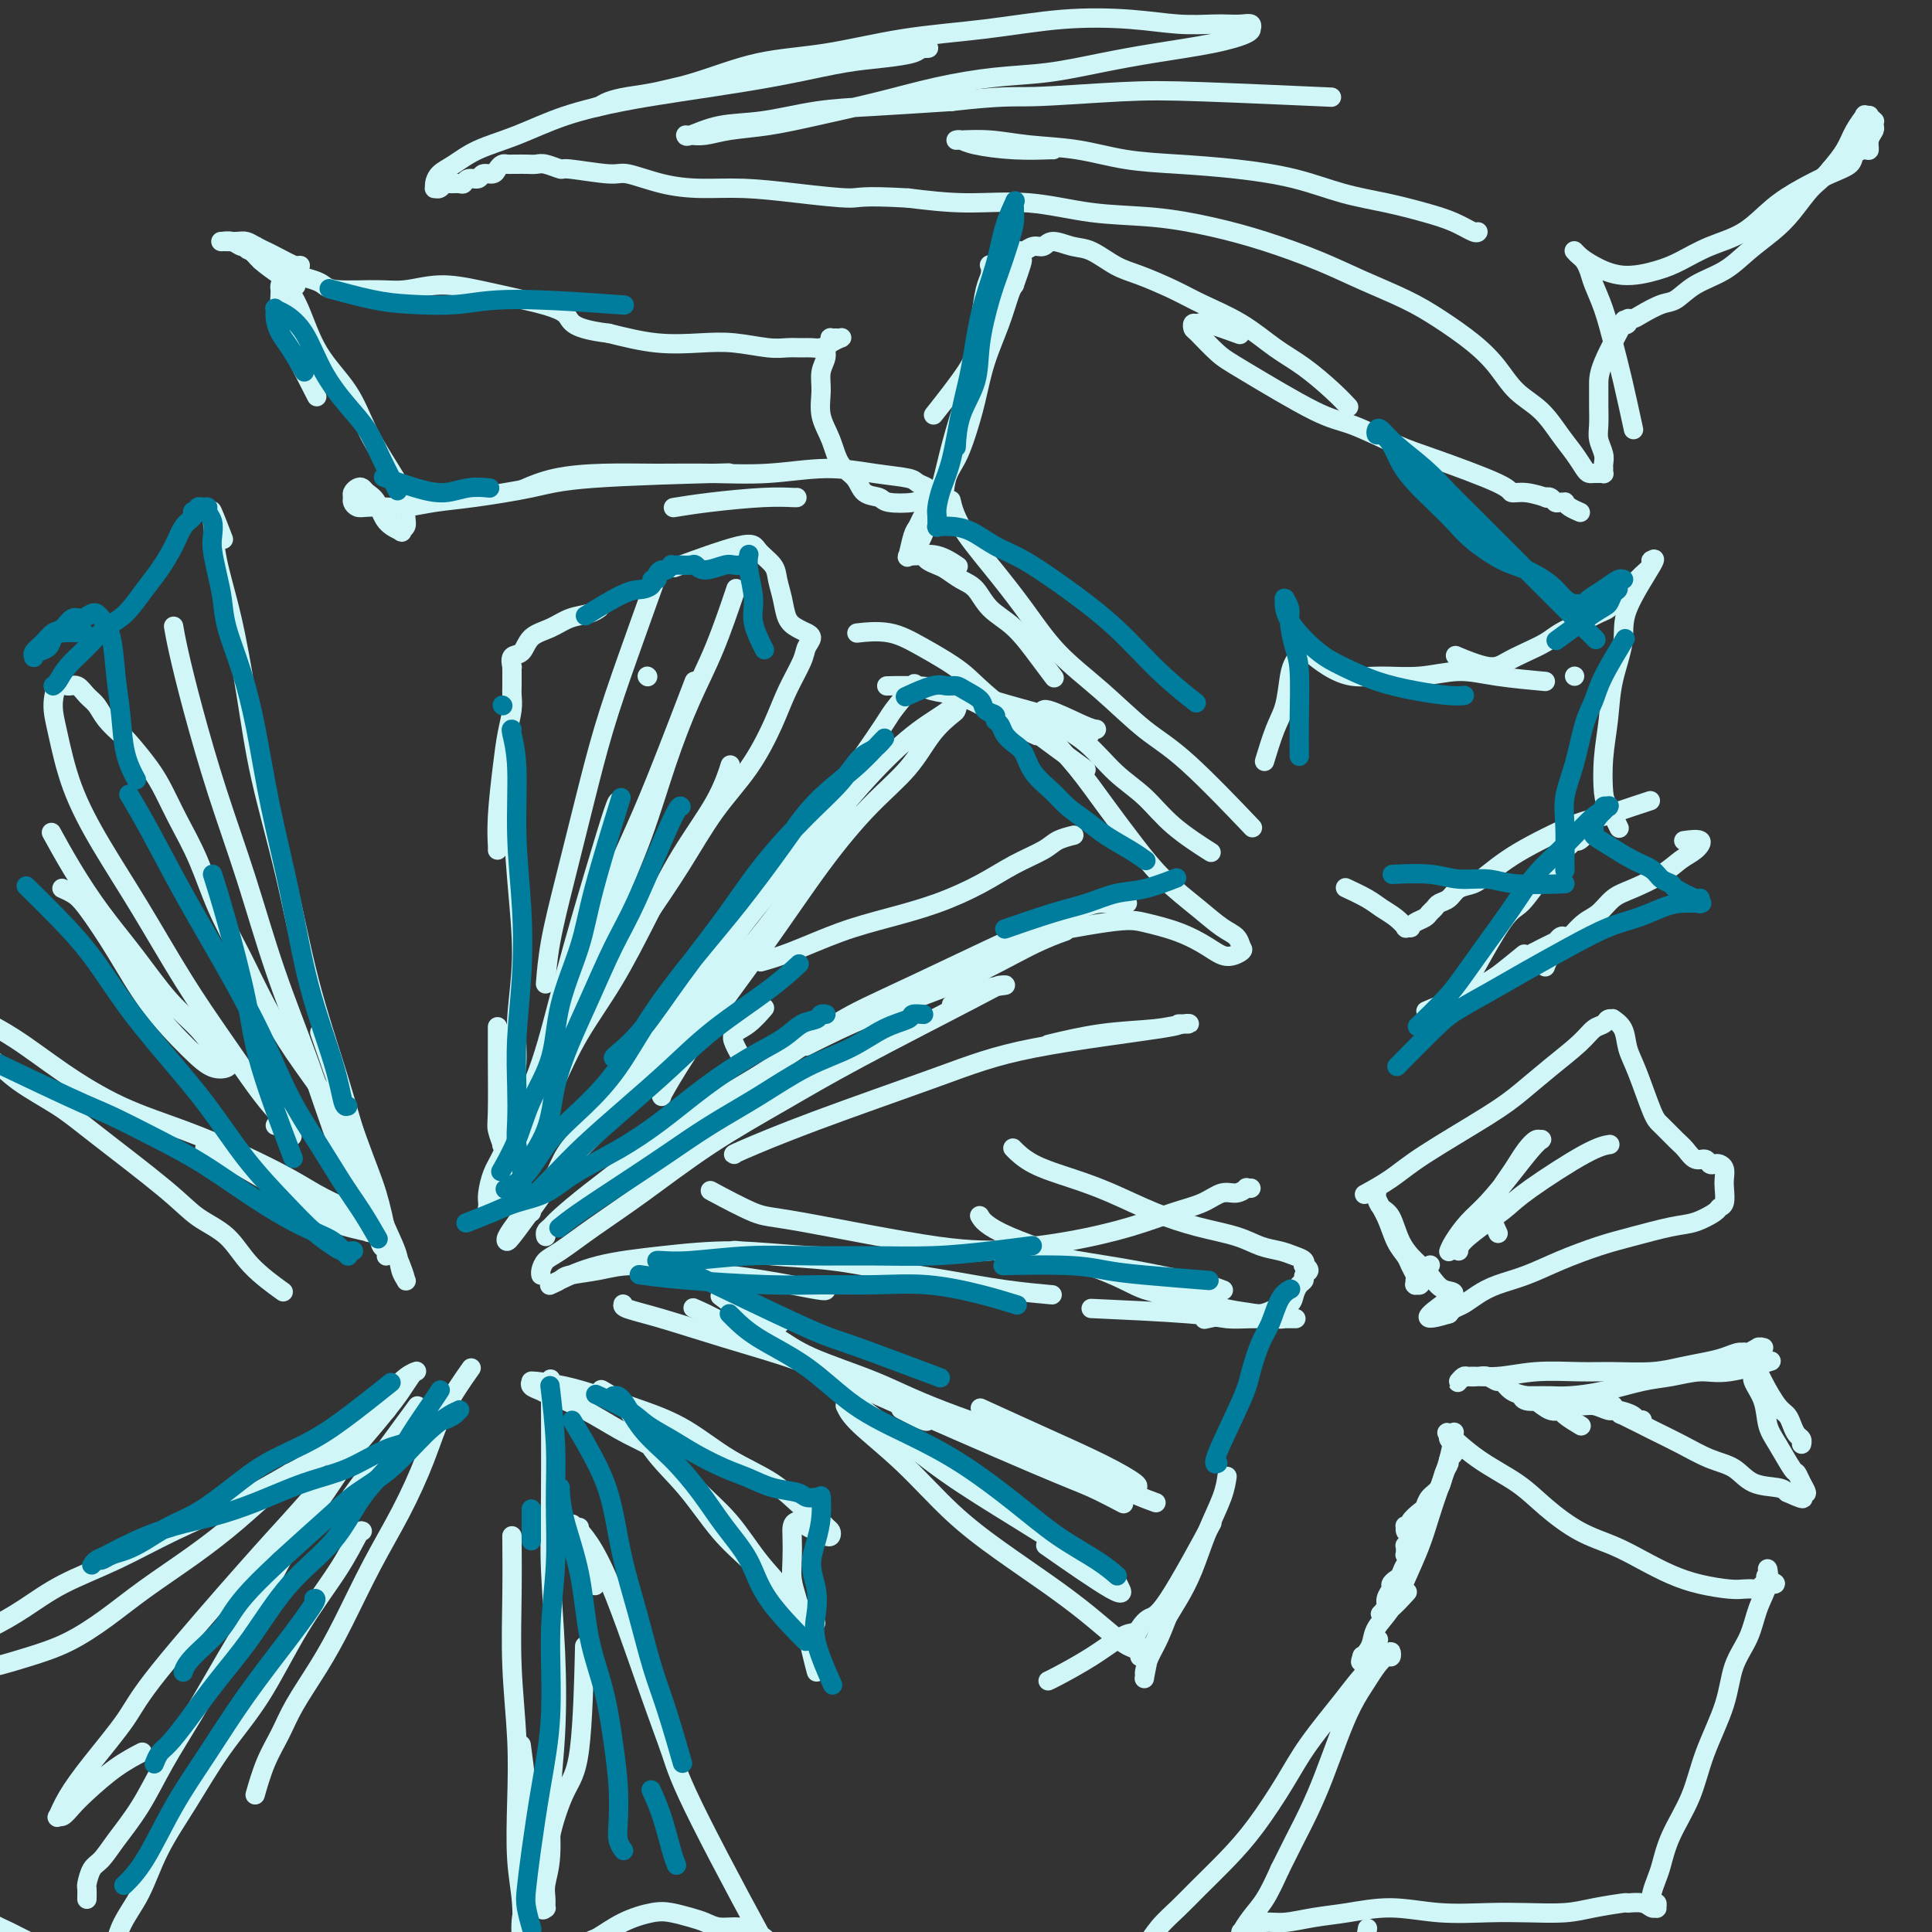 <svg viewBox='0 0 400 400' version='1.1' xmlns='http://www.w3.org/2000/svg' xmlns:xlink='http://www.w3.org/1999/xlink'><rect x="0" y="0" width="400" height="400" fill="#333333" stroke="none"/><g fill='none' stroke='#D0F6F7' stroke-width='4' stroke-linecap='round' stroke-linejoin='round'><path d='M106,155c0.020,-0.187 0.040,-0.374 0,1c-0.040,1.374 -0.139,4.308 0,9c0.139,4.692 0.517,11.140 1,17c0.483,5.860 1.071,11.130 1,16c-0.071,4.870 -0.803,9.339 -1,13c-0.197,3.661 0.140,6.515 0,9c-0.140,2.485 -0.756,4.602 -1,6c-0.244,1.398 -0.117,2.076 0,3c0.117,0.924 0.224,2.094 0,3c-0.224,0.906 -0.778,1.549 -1,2c-0.222,0.451 -0.112,0.708 0,1c0.112,0.292 0.227,0.617 0,1c-0.227,0.383 -0.797,0.825 -1,1c-0.203,0.175 -0.040,0.084 0,0c0.040,-0.084 -0.042,-0.159 0,0c0.042,0.159 0.207,0.553 0,0c-0.207,-0.553 -0.788,-2.054 -1,-3c-0.212,-0.946 -0.057,-1.336 0,-4c0.057,-2.664 0.015,-7.602 0,-11c-0.015,-3.398 -0.004,-5.257 0,-6c0.004,-0.743 0.002,-0.372 0,0'/><path d='M103,176c0.024,0.001 0.049,0.002 0,-1c-0.049,-1.002 -0.171,-3.007 0,-6c0.171,-2.993 0.634,-6.976 1,-10c0.366,-3.024 0.634,-5.090 1,-7c0.366,-1.910 0.830,-3.663 1,-5c0.170,-1.337 0.045,-2.257 0,-3c-0.045,-0.743 -0.012,-1.307 0,-2c0.012,-0.693 0.001,-1.513 0,-2c-0.001,-0.487 0.006,-0.639 0,-1c-0.006,-0.361 -0.025,-0.930 0,-1c0.025,-0.070 0.096,0.357 0,0c-0.096,-0.357 -0.358,-1.500 0,-2c0.358,-0.500 1.335,-0.357 2,-1c0.665,-0.643 1.019,-2.071 2,-3c0.981,-0.929 2.589,-1.359 4,-2c1.411,-0.641 2.626,-1.491 4,-2c1.374,-0.509 2.908,-0.675 4,-1c1.092,-0.325 1.740,-0.807 2,-1c0.260,-0.193 0.130,-0.096 0,0'/><path d='M135,122c0.440,-1.224 0.880,-2.448 0,0c-0.880,2.448 -3.079,8.566 -5,14c-1.921,5.434 -3.562,10.182 -5,15c-1.438,4.818 -2.673,9.705 -4,15c-1.327,5.295 -2.748,10.997 -4,16c-1.252,5.003 -2.337,9.309 -3,13c-0.663,3.691 -0.904,6.769 -1,8c-0.096,1.231 -0.048,0.616 0,0'/><path d='M134,140c0.000,0.000 0.100,0.100 0.1,0.1'/><path d='M128,166c-0.120,-0.114 -0.241,-0.227 -1,2c-0.759,2.227 -2.157,6.795 -4,13c-1.843,6.205 -4.133,14.049 -6,21c-1.867,6.951 -3.313,13.011 -5,18c-1.687,4.989 -3.615,8.909 -5,12c-1.385,3.091 -2.227,5.354 -3,7c-0.773,1.646 -1.476,2.676 -2,4c-0.524,1.324 -0.870,2.943 -1,4c-0.130,1.057 -0.043,1.550 0,2c0.043,0.450 0.043,0.855 0,1c-0.043,0.145 -0.130,0.031 0,0c0.130,-0.031 0.476,0.022 1,-1c0.524,-1.022 1.225,-3.118 2,-6c0.775,-2.882 1.624,-6.549 3,-10c1.376,-3.451 3.281,-6.685 5,-11c1.719,-4.315 3.253,-9.709 5,-15c1.747,-5.291 3.706,-10.479 6,-16c2.294,-5.521 4.924,-11.377 7,-16c2.076,-4.623 3.597,-8.014 6,-14c2.403,-5.986 5.686,-14.567 7,-18c1.314,-3.433 0.657,-1.716 0,0'/><path d='M152,123c0.334,-0.992 0.668,-1.984 0,0c-0.668,1.984 -2.337,6.943 -4,11c-1.663,4.057 -3.319,7.211 -5,11c-1.681,3.789 -3.386,8.214 -5,13c-1.614,4.786 -3.137,9.931 -5,15c-1.863,5.069 -4.066,10.060 -6,15c-1.934,4.940 -3.598,9.830 -5,14c-1.402,4.170 -2.544,7.620 -3,9c-0.456,1.380 -0.228,0.690 0,0'/><path d='M105,242c-0.443,0.666 -0.886,1.332 0,0c0.886,-1.332 3.102,-4.661 5,-8c1.898,-3.339 3.477,-6.689 5,-10c1.523,-3.311 2.988,-6.585 5,-10c2.012,-3.415 4.571,-6.972 7,-11c2.429,-4.028 4.728,-8.527 7,-13c2.272,-4.473 4.516,-8.921 7,-13c2.484,-4.079 5.207,-7.791 7,-11c1.793,-3.209 2.655,-5.917 3,-7c0.345,-1.083 0.172,-0.542 0,0'/><path d='M102,247c-0.630,1.039 -1.259,2.079 0,0c1.259,-2.079 4.407,-7.275 7,-12c2.593,-4.725 4.631,-8.978 7,-14c2.369,-5.022 5.070,-10.815 8,-16c2.930,-5.185 6.090,-9.764 9,-14c2.910,-4.236 5.569,-8.129 8,-12c2.431,-3.871 4.634,-7.719 7,-11c2.366,-3.281 4.896,-5.995 7,-9c2.104,-3.005 3.784,-6.300 5,-9c1.216,-2.700 1.968,-4.804 3,-7c1.032,-2.196 2.343,-4.483 3,-6c0.657,-1.517 0.661,-2.262 1,-3c0.339,-0.738 1.013,-1.468 1,-2c-0.013,-0.532 -0.714,-0.865 -1,-1c-0.286,-0.135 -0.156,-0.072 0,0c0.156,0.072 0.340,0.154 0,0c-0.340,-0.154 -1.202,-0.544 -2,-1c-0.798,-0.456 -1.531,-0.979 -2,-2c-0.469,-1.021 -0.675,-2.540 -1,-4c-0.325,-1.460 -0.769,-2.860 -1,-4c-0.231,-1.140 -0.250,-2.021 -1,-3c-0.750,-0.979 -2.232,-2.056 -3,-3c-0.768,-0.944 -0.822,-1.754 -4,-1c-3.178,0.754 -9.479,3.073 -12,4c-2.521,0.927 -1.260,0.464 0,0'/><path d='M137,227c-0.055,-0.030 -0.111,-0.060 1,-2c1.111,-1.940 3.388,-5.790 7,-11c3.612,-5.210 8.559,-11.779 13,-18c4.441,-6.221 8.377,-12.094 12,-17c3.623,-4.906 6.932,-8.844 10,-12c3.068,-3.156 5.896,-5.530 8,-8c2.104,-2.470 3.486,-5.036 5,-7c1.514,-1.964 3.161,-3.328 4,-4c0.839,-0.672 0.868,-0.654 1,-1c0.132,-0.346 0.365,-1.057 0,-1c-0.365,0.057 -1.328,0.881 -3,2c-1.672,1.119 -4.053,2.531 -7,5c-2.947,2.469 -6.460,5.993 -10,10c-3.540,4.007 -7.106,8.495 -11,13c-3.894,4.505 -8.116,9.026 -12,14c-3.884,4.974 -7.429,10.402 -11,15c-3.571,4.598 -7.169,8.365 -10,12c-2.831,3.635 -4.894,7.136 -7,10c-2.106,2.864 -4.256,5.089 -6,7c-1.744,1.911 -3.084,3.506 -4,5c-0.916,1.494 -1.408,2.887 -2,4c-0.592,1.113 -1.283,1.945 -2,3c-0.717,1.055 -1.460,2.334 -2,3c-0.540,0.666 -0.876,0.718 -1,1c-0.124,0.282 -0.035,0.795 0,1c0.035,0.205 0.018,0.103 0,0'/><path d='M121,235c-0.248,0.327 -0.497,0.654 0,0c0.497,-0.654 1.738,-2.288 4,-5c2.262,-2.712 5.544,-6.500 9,-11c3.456,-4.500 7.084,-9.712 10,-14c2.916,-4.288 5.119,-7.654 6,-9c0.881,-1.346 0.441,-0.673 0,0'/><path d='M176,170c0.789,-0.935 1.577,-1.870 0,0c-1.577,1.870 -5.521,6.545 -9,11c-3.479,4.455 -6.494,8.688 -10,13c-3.506,4.312 -7.502,8.702 -11,13c-3.498,4.298 -6.498,8.505 -10,13c-3.502,4.495 -7.506,9.277 -11,13c-3.494,3.723 -6.478,6.385 -9,9c-2.522,2.615 -4.583,5.182 -6,7c-1.417,1.818 -2.192,2.886 -3,4c-0.808,1.114 -1.651,2.275 -2,3c-0.349,0.725 -0.204,1.014 0,1c0.204,-0.014 0.467,-0.331 1,-1c0.533,-0.669 1.336,-1.690 3,-4c1.664,-2.310 4.187,-5.910 7,-10c2.813,-4.090 5.914,-8.669 9,-13c3.086,-4.331 6.157,-8.415 9,-12c2.843,-3.585 5.459,-6.670 8,-10c2.541,-3.330 5.006,-6.905 8,-11c2.994,-4.095 6.516,-8.710 9,-12c2.484,-3.290 3.929,-5.256 8,-11c4.071,-5.744 10.767,-15.267 14,-20c3.233,-4.733 3.003,-4.677 4,-6c0.997,-1.323 3.220,-4.027 4,-5c0.780,-0.973 0.115,-0.217 0,0c-0.115,0.217 0.318,-0.105 1,0c0.682,0.105 1.613,0.638 3,1c1.387,0.362 3.231,0.553 5,1c1.769,0.447 3.464,1.151 5,2c1.536,0.849 2.914,1.844 5,3c2.086,1.156 4.882,2.473 6,3c1.118,0.527 0.559,0.263 0,0'/><path d='M184,142c-0.364,0.011 -0.729,0.022 0,0c0.729,-0.022 2.550,-0.075 5,0c2.450,0.075 5.529,0.280 9,1c3.471,0.720 7.332,1.956 11,3c3.668,1.044 7.141,1.896 10,3c2.859,1.104 5.102,2.458 6,3c0.898,0.542 0.449,0.271 0,0'/><path d='M178,131c-0.524,0.059 -1.048,0.117 0,0c1.048,-0.117 3.667,-0.411 6,0c2.333,0.411 4.379,1.527 7,3c2.621,1.473 5.816,3.302 8,5c2.184,1.698 3.357,3.265 8,7c4.643,3.735 12.755,9.639 16,12c3.245,2.361 1.622,1.181 0,0'/><path d='M216,148c-0.196,-0.146 -0.392,-0.291 0,0c0.392,0.291 1.371,1.020 3,2c1.629,0.980 3.909,2.211 6,4c2.091,1.789 3.994,4.137 6,6c2.006,1.863 4.115,3.242 6,5c1.885,1.758 3.546,3.896 6,6c2.454,2.104 5.701,4.172 7,5c1.299,0.828 0.649,0.414 0,0'/><path d='M227,151c-0.503,-0.054 -1.007,-0.109 -3,-1c-1.993,-0.891 -5.476,-2.619 -7,-3c-1.524,-0.381 -1.088,0.583 -1,1c0.088,0.417 -0.172,0.286 0,1c0.172,0.714 0.777,2.272 2,4c1.223,1.728 3.064,3.627 5,6c1.936,2.373 3.967,5.220 6,8c2.033,2.780 4.068,5.493 6,8c1.932,2.507 3.761,4.808 6,7c2.239,2.192 4.890,4.274 7,6c2.110,1.726 3.681,3.094 5,4c1.319,0.906 2.385,1.348 3,2c0.615,0.652 0.779,1.514 1,2c0.221,0.486 0.499,0.597 0,1c-0.499,0.403 -1.775,1.100 -3,1c-1.225,-0.100 -2.398,-0.996 -4,-2c-1.602,-1.004 -3.634,-2.114 -6,-3c-2.366,-0.886 -5.067,-1.547 -7,-2c-1.933,-0.453 -3.097,-0.699 -8,0c-4.903,0.699 -13.544,2.343 -17,3c-3.456,0.657 -1.728,0.329 0,0'/><path d='M158,209c0.251,-0.291 0.502,-0.582 0,0c-0.502,0.582 -1.756,2.037 -3,3c-1.244,0.963 -2.478,1.433 -3,2c-0.522,0.567 -0.333,1.229 0,2c0.333,0.771 0.809,1.649 1,2c0.191,0.351 0.095,0.176 0,0'/><path d='M233,187c0.365,-0.010 0.731,-0.020 0,0c-0.731,0.020 -2.558,0.071 -4,0c-1.442,-0.071 -2.498,-0.263 -10,3c-7.502,3.263 -21.448,9.981 -30,14c-8.552,4.019 -11.710,5.340 -16,8c-4.290,2.660 -9.713,6.659 -15,10c-5.287,3.341 -10.439,6.023 -15,9c-4.561,2.977 -8.532,6.251 -12,9c-3.468,2.749 -6.432,4.975 -9,7c-2.568,2.025 -4.741,3.849 -6,5c-1.259,1.151 -1.606,1.628 -2,2c-0.394,0.372 -0.837,0.639 -1,1c-0.163,0.361 -0.047,0.818 0,1c0.047,0.182 0.023,0.091 0,0'/><path d='M197,208c1.945,-1.157 3.891,-2.314 6,-3c2.109,-0.686 4.382,-0.900 5,-1c0.618,-0.100 -0.418,-0.086 -1,0c-0.582,0.086 -0.711,0.244 -6,3c-5.289,2.756 -15.739,8.112 -23,12c-7.261,3.888 -11.335,6.309 -16,9c-4.665,2.691 -9.922,5.651 -15,9c-5.078,3.349 -9.977,7.086 -14,10c-4.023,2.914 -7.169,5.005 -10,7c-2.831,1.995 -5.347,3.894 -7,5c-1.653,1.106 -2.443,1.420 -3,2c-0.557,0.580 -0.881,1.425 -1,2c-0.119,0.575 -0.034,0.878 0,1c0.034,0.122 0.017,0.061 0,0'/><path d='M152,239c-0.203,0.024 -0.406,0.049 2,-1c2.406,-1.049 7.420,-3.171 15,-6c7.580,-2.829 17.727,-6.366 25,-9c7.273,-2.634 11.672,-4.367 20,-6c8.328,-1.633 20.585,-3.166 26,-4c5.415,-0.834 3.987,-0.968 4,-1c0.013,-0.032 1.466,0.037 2,0c0.534,-0.037 0.149,-0.181 -1,0c-1.149,0.181 -3.060,0.688 -6,1c-2.940,0.312 -6.907,0.430 -11,1c-4.093,0.570 -8.312,1.591 -10,2c-1.688,0.409 -0.844,0.204 0,0'/><path d='M168,216c-1.025,0.518 -2.050,1.035 0,0c2.050,-1.035 7.174,-3.623 13,-6c5.826,-2.377 12.356,-4.544 18,-7c5.644,-2.456 10.404,-5.200 14,-7c3.596,-1.800 6.027,-2.657 7,-3c0.973,-0.343 0.486,-0.171 0,0'/><path d='M158,199c-0.440,0.125 -0.880,0.250 0,0c0.880,-0.250 3.080,-0.874 6,-2c2.920,-1.126 6.561,-2.755 10,-4c3.439,-1.245 6.675,-2.105 10,-3c3.325,-0.895 6.738,-1.826 10,-3c3.262,-1.174 6.374,-2.591 9,-4c2.626,-1.409 4.767,-2.808 7,-4c2.233,-1.192 4.557,-2.175 6,-3c1.443,-0.825 2.004,-1.491 3,-2c0.996,-0.509 2.427,-0.860 3,-1c0.573,-0.140 0.286,-0.070 0,0'/><path d='M152,259c-0.083,-0.096 -0.166,-0.192 1,0c1.166,0.192 3.581,0.671 7,1c3.419,0.329 7.842,0.509 12,1c4.158,0.491 8.051,1.295 12,2c3.949,0.705 7.956,1.313 12,2c4.044,0.687 8.127,1.454 12,2c3.873,0.546 7.535,0.870 9,1c1.465,0.130 0.732,0.065 0,0'/><path d='M148,247c-0.804,-0.432 -1.608,-0.863 0,0c1.608,0.863 5.629,3.022 8,4c2.371,0.978 3.091,0.776 10,2c6.909,1.224 20.007,3.876 28,5c7.993,1.124 10.882,0.721 15,1c4.118,0.279 9.465,1.241 14,2c4.535,0.759 8.259,1.314 12,2c3.741,0.686 7.497,1.504 10,2c2.503,0.496 3.751,0.672 5,1c1.249,0.328 2.500,0.808 3,1c0.500,0.192 0.250,0.096 0,0'/><path d='M203,252c-0.160,-0.270 -0.321,-0.540 0,0c0.321,0.540 1.123,1.889 6,4c4.877,2.111 13.830,4.985 19,7c5.170,2.015 6.558,3.171 9,4c2.442,0.829 5.940,1.333 9,2c3.060,0.667 5.684,1.499 8,2c2.316,0.501 4.323,0.670 6,1c1.677,0.330 3.023,0.820 4,1c0.977,0.180 1.585,0.048 2,0c0.415,-0.048 0.636,-0.013 1,0c0.364,0.013 0.871,0.003 1,0c0.129,-0.003 -0.121,-0.000 0,0c0.121,0.000 0.612,-0.003 0,0c-0.612,0.003 -2.328,0.011 -4,0c-1.672,-0.011 -3.299,-0.042 -5,0c-1.701,0.042 -3.477,0.155 -5,0c-1.523,-0.155 -2.795,-0.580 -8,-1c-5.205,-0.420 -14.344,-0.834 -18,-1c-3.656,-0.166 -1.828,-0.083 0,0'/><path d='M171,267c0.031,0.176 0.062,0.351 -2,0c-2.062,-0.351 -6.216,-1.230 -11,-2c-4.784,-0.770 -10.198,-1.433 -15,-2c-4.802,-0.567 -8.993,-1.038 -12,-1c-3.007,0.038 -4.831,0.585 -7,1c-2.169,0.415 -4.684,0.699 -6,1c-1.316,0.301 -1.432,0.621 -2,1c-0.568,0.379 -1.587,0.817 -2,1c-0.413,0.183 -0.221,0.111 0,0c0.221,-0.111 0.471,-0.261 2,-1c1.529,-0.739 4.336,-2.068 8,-3c3.664,-0.932 8.184,-1.468 13,-2c4.816,-0.532 9.927,-1.062 15,-1c5.073,0.062 10.107,0.716 16,1c5.893,0.284 12.644,0.200 19,0c6.356,-0.200 12.317,-0.514 18,-1c5.683,-0.486 11.087,-1.143 16,-2c4.913,-0.857 9.336,-1.913 13,-3c3.664,-1.087 6.569,-2.204 9,-3c2.431,-0.796 4.388,-1.271 6,-2c1.612,-0.729 2.881,-1.712 4,-2c1.119,-0.288 2.090,0.119 3,0c0.910,-0.119 1.759,-0.764 2,-1c0.241,-0.236 -0.128,-0.064 0,0c0.128,0.064 0.751,0.018 1,0c0.249,-0.018 0.125,-0.009 0,0'/><path d='M210,238c-0.260,-0.266 -0.520,-0.532 0,0c0.520,0.532 1.819,1.861 4,3c2.181,1.139 5.244,2.087 8,3c2.756,0.913 5.205,1.793 8,3c2.795,1.207 5.935,2.743 9,4c3.065,1.257 6.056,2.235 9,3c2.944,0.765 5.840,1.318 8,2c2.160,0.682 3.584,1.493 5,2c1.416,0.507 2.823,0.709 4,1c1.177,0.291 2.124,0.669 3,1c0.876,0.331 1.681,0.613 2,1c0.319,0.387 0.153,0.877 0,1c-0.153,0.123 -0.293,-0.123 0,0c0.293,0.123 1.017,0.613 1,1c-0.017,0.387 -0.776,0.671 -1,1c-0.224,0.329 0.089,0.704 0,1c-0.089,0.296 -0.578,0.514 -1,1c-0.422,0.486 -0.777,1.239 -1,2c-0.223,0.761 -0.313,1.528 -1,2c-0.687,0.472 -1.971,0.649 -3,1c-1.029,0.351 -1.801,0.878 -3,1c-1.199,0.122 -2.823,-0.159 -5,0c-2.177,0.159 -4.908,0.760 -6,1c-1.092,0.240 -0.546,0.120 0,0'/><path d='M129,270c-0.088,0.285 -0.176,0.569 1,1c1.176,0.431 3.615,1.008 7,2c3.385,0.992 7.715,2.400 13,4c5.285,1.600 11.526,3.392 16,5c4.474,1.608 7.182,3.030 16,7c8.818,3.970 23.745,10.487 32,14c8.255,3.513 9.838,4.023 12,5c2.162,0.977 4.903,2.422 6,3c1.097,0.578 0.548,0.289 0,0'/><path d='M144,271c-0.442,-0.194 -0.885,-0.388 0,0c0.885,0.388 3.097,1.359 6,3c2.903,1.641 6.497,3.953 11,6c4.503,2.047 9.915,3.830 15,6c5.085,2.170 9.843,4.729 15,7c5.157,2.271 10.713,4.255 16,6c5.287,1.745 10.304,3.251 15,5c4.696,1.749 9.072,3.740 12,5c2.928,1.260 4.408,1.789 5,2c0.592,0.211 0.296,0.106 0,0'/><path d='M235,308c0.486,-0.112 0.973,-0.223 0,-1c-0.973,-0.777 -3.405,-2.219 -7,-4c-3.595,-1.781 -8.352,-3.903 -13,-6c-4.648,-2.097 -9.185,-4.171 -11,-5c-1.815,-0.829 -0.907,-0.415 0,0'/><path d='M161,274c0.429,0.021 0.859,0.041 0,0c-0.859,-0.041 -3.006,-0.144 -4,0c-0.994,0.144 -0.833,0.534 0,1c0.833,0.466 2.339,1.009 4,2c1.661,0.991 3.478,2.431 7,4c3.522,1.569 8.748,3.266 13,5c4.252,1.734 7.529,3.505 14,6c6.471,2.495 16.134,5.713 20,7c3.866,1.287 1.933,0.644 0,0'/><path d='M192,294c0.022,0.222 0.044,0.444 -1,0c-1.044,-0.444 -3.156,-1.556 -4,-2c-0.844,-0.444 -0.422,-0.222 0,0'/><path d='M150,269c-0.770,-0.584 -1.539,-1.167 0,0c1.539,1.167 5.388,4.085 9,7c3.612,2.915 6.987,5.826 11,9c4.013,3.174 8.664,6.611 13,10c4.336,3.389 8.355,6.731 13,10c4.645,3.269 9.914,6.463 14,9c4.086,2.537 6.989,4.415 10,6c3.011,1.585 6.132,2.878 8,4c1.868,1.122 2.484,2.075 3,3c0.516,0.925 0.931,1.822 1,2c0.069,0.178 -0.208,-0.365 0,0c0.208,0.365 0.902,1.637 -2,0c-2.902,-1.637 -9.401,-6.182 -12,-8c-2.599,-1.818 -1.300,-0.909 0,0'/><path d='M175,291c0.489,1.035 0.978,2.071 3,4c2.022,1.929 5.578,4.752 9,8c3.422,3.248 6.709,6.922 10,10c3.291,3.078 6.586,5.560 10,8c3.414,2.440 6.947,4.839 10,7c3.053,2.161 5.627,4.085 8,6c2.373,1.915 4.544,3.820 6,5c1.456,1.180 2.195,1.635 3,2c0.805,0.365 1.676,0.641 2,1c0.324,0.359 0.100,0.802 0,1c-0.100,0.198 -0.077,0.153 0,0c0.077,-0.153 0.208,-0.412 0,-1c-0.208,-0.588 -0.756,-1.504 -1,-2c-0.244,-0.496 -0.183,-0.573 0,-1c0.183,-0.427 0.488,-1.203 1,-2c0.512,-0.797 1.230,-1.616 2,-2c0.770,-0.384 1.592,-0.334 4,-4c2.408,-3.666 6.402,-11.047 8,-14c1.598,-2.953 0.799,-1.476 0,0'/><path d='M254,306c0.042,-0.295 0.083,-0.590 0,0c-0.083,0.590 -0.291,2.065 -1,4c-0.709,1.935 -1.920,4.332 -3,7c-1.080,2.668 -2.029,5.609 -3,8c-0.971,2.391 -1.962,4.234 -3,6c-1.038,1.766 -2.121,3.455 -3,5c-0.879,1.545 -1.552,2.946 -2,4c-0.448,1.054 -0.670,1.760 -1,2c-0.330,0.240 -0.769,0.013 -1,0c-0.231,-0.013 -0.255,0.189 0,0c0.255,-0.189 0.787,-0.768 1,-1c0.213,-0.232 0.106,-0.116 0,0'/><path d='M242,334c0.174,-0.468 0.348,-0.936 0,0c-0.348,0.936 -1.219,3.275 -2,5c-0.781,1.725 -1.474,2.836 -2,4c-0.526,1.164 -0.887,2.381 -1,3c-0.113,0.619 0.021,0.640 0,1c-0.021,0.360 -0.198,1.058 0,0c0.198,-1.058 0.771,-3.874 1,-5c0.229,-1.126 0.115,-0.563 0,0'/><path d='M235,338c-0.785,0.083 -1.569,0.166 -3,1c-1.431,0.834 -3.507,2.419 -6,4c-2.493,1.581 -5.402,3.156 -7,4c-1.598,0.844 -1.885,0.955 -2,1c-0.115,0.045 -0.057,0.022 0,0'/><path d='M125,288c-0.459,-0.259 -0.918,-0.517 0,0c0.918,0.517 3.214,1.810 5,4c1.786,2.190 3.064,5.278 5,8c1.936,2.722 4.531,5.078 7,8c2.469,2.922 4.813,6.411 7,9c2.187,2.589 4.217,4.277 6,6c1.783,1.723 3.320,3.481 5,5c1.680,1.519 3.503,2.799 5,4c1.497,1.201 2.668,2.322 3,3c0.332,0.678 -0.174,0.912 0,1c0.174,0.088 1.028,0.031 1,0c-0.028,-0.031 -0.939,-0.035 -2,-1c-1.061,-0.965 -2.273,-2.891 -4,-5c-1.727,-2.109 -3.968,-4.401 -6,-7c-2.032,-2.599 -3.854,-5.503 -6,-8c-2.146,-2.497 -4.616,-4.585 -7,-7c-2.384,-2.415 -4.683,-5.158 -7,-7c-2.317,-1.842 -4.651,-2.784 -7,-4c-2.349,-1.216 -4.714,-2.707 -7,-4c-2.286,-1.293 -4.493,-2.389 -6,-3c-1.507,-0.611 -2.312,-0.738 -3,-1c-0.688,-0.262 -1.257,-0.659 -2,-1c-0.743,-0.341 -1.660,-0.625 -2,-1c-0.340,-0.375 -0.104,-0.841 0,-1c0.104,-0.159 0.075,-0.009 0,0c-0.075,0.009 -0.197,-0.121 1,0c1.197,0.121 3.713,0.492 6,1c2.287,0.508 4.347,1.152 7,2c2.653,0.848 5.900,1.901 9,3c3.100,1.099 6.052,2.244 9,4c2.948,1.756 5.893,4.124 9,6c3.107,1.876 6.377,3.262 9,5c2.623,1.738 4.598,3.828 6,5c1.402,1.172 2.230,1.425 3,2c0.770,0.575 1.483,1.472 2,2c0.517,0.528 0.840,0.689 1,1c0.160,0.311 0.159,0.773 0,1c-0.159,0.227 -0.476,0.218 -1,0c-0.524,-0.218 -1.254,-0.646 -2,-1c-0.746,-0.354 -1.509,-0.634 -2,-1c-0.491,-0.366 -0.712,-0.819 -1,-1c-0.288,-0.181 -0.644,-0.091 -1,0'/><path d='M165,315c-1.158,0.273 -1.053,1.455 -1,3c0.053,1.545 0.054,3.454 0,5c-0.054,1.546 -0.165,2.730 0,4c0.165,1.270 0.604,2.625 1,4c0.396,1.375 0.748,2.768 1,4c0.252,1.232 0.404,2.301 1,4c0.596,1.699 1.638,4.027 2,5c0.362,0.973 0.046,0.591 0,1c-0.046,0.409 0.180,1.610 0,1c-0.180,-0.610 -0.766,-3.031 -1,-4c-0.234,-0.969 -0.117,-0.484 0,0'/><path d='M159,326c0.000,0.000 0.000,0.000 0,0c0.000,0.000 0.000,0.000 0,0'/><path d='M123,328c0.196,0.244 0.393,0.488 0,0c-0.393,-0.488 -1.375,-1.708 -2,-4c-0.625,-2.292 -0.893,-5.655 -1,-7c-0.107,-1.345 -0.054,-0.673 0,0'/><path d='M114,288c-0.008,-2.144 -0.015,-4.288 0,0c0.015,4.288 0.053,15.009 0,22c-0.053,6.991 -0.195,10.252 0,15c0.195,4.748 0.728,10.984 1,17c0.272,6.016 0.283,11.814 0,17c-0.283,5.186 -0.861,9.762 -1,14c-0.139,4.238 0.160,8.140 0,11c-0.160,2.860 -0.778,4.680 -1,6c-0.222,1.320 -0.048,2.142 0,3c0.048,0.858 -0.029,1.753 0,2c0.029,0.247 0.163,-0.152 0,0c-0.163,0.152 -0.622,0.856 -1,0c-0.378,-0.856 -0.676,-3.271 -1,-6c-0.324,-2.729 -0.674,-5.773 -1,-9c-0.326,-3.227 -0.626,-6.638 -1,-10c-0.374,-3.362 -0.821,-6.675 -1,-8c-0.179,-1.325 -0.089,-0.663 0,0'/><path d='M106,319c-0.008,-0.890 -0.016,-1.780 0,0c0.016,1.780 0.056,6.231 0,11c-0.056,4.769 -0.207,9.857 0,15c0.207,5.143 0.774,10.340 1,15c0.226,4.660 0.113,8.784 0,13c-0.113,4.216 -0.226,8.523 0,12c0.226,3.477 0.793,6.122 1,9c0.207,2.878 0.056,5.988 0,8c-0.056,2.012 -0.015,2.928 0,4c0.015,1.072 0.004,2.302 0,3c-0.004,0.698 -0.002,0.866 0,1c0.002,0.134 0.005,0.236 0,0c-0.005,-0.236 -0.019,-0.810 0,-2c0.019,-1.190 0.069,-2.995 0,-5c-0.069,-2.005 -0.259,-4.210 0,-6c0.259,-1.790 0.966,-3.167 2,-5c1.034,-1.833 2.396,-4.123 3,-6c0.604,-1.877 0.449,-3.340 1,-6c0.551,-2.660 1.807,-6.517 3,-9c1.193,-2.483 2.321,-3.592 3,-9c0.679,-5.408 0.908,-15.117 1,-19c0.092,-3.883 0.046,-1.942 0,0'/><path d='M119,316c-0.443,-0.392 -0.886,-0.783 0,0c0.886,0.783 3.101,2.741 6,9c2.899,6.259 6.481,16.820 9,24c2.519,7.180 3.975,10.978 5,14c1.025,3.022 1.620,5.267 6,14c4.380,8.733 12.546,23.954 16,30c3.454,6.046 2.198,2.917 2,2c-0.198,-0.917 0.663,0.378 1,1c0.337,0.622 0.152,0.570 0,0c-0.152,-0.570 -0.269,-1.659 -1,-3c-0.731,-1.341 -2.075,-2.933 -3,-4c-0.925,-1.067 -1.430,-1.609 -2,-2c-0.570,-0.391 -1.204,-0.629 -2,-1c-0.796,-0.371 -1.753,-0.873 -3,-1c-1.247,-0.127 -2.786,0.122 -4,0c-1.214,-0.122 -2.105,-0.617 -3,-1c-0.895,-0.383 -1.795,-0.656 -3,-1c-1.205,-0.344 -2.717,-0.760 -4,-1c-1.283,-0.240 -2.337,-0.306 -4,0c-1.663,0.306 -3.933,0.982 -6,2c-2.067,1.018 -3.930,2.378 -5,3c-1.070,0.622 -1.345,0.507 -2,1c-0.655,0.493 -1.689,1.594 -2,2c-0.311,0.406 0.102,0.118 0,0c-0.102,-0.118 -0.718,-0.066 -1,0c-0.282,0.066 -0.229,0.147 0,0c0.229,-0.147 0.635,-0.520 1,-1c0.365,-0.480 0.689,-1.067 1,-1c0.311,0.067 0.609,0.787 1,1c0.391,0.213 0.875,-0.080 1,0c0.125,0.080 -0.110,0.532 0,1c0.110,0.468 0.566,0.950 1,1c0.434,0.050 0.848,-0.333 1,-1c0.152,-0.667 0.044,-1.619 0,-2c-0.044,-0.381 -0.022,-0.190 0,0'/><path d='M97,284c0.475,-0.674 0.951,-1.348 0,0c-0.951,1.348 -3.327,4.717 -5,8c-1.673,3.283 -2.641,6.479 -4,10c-1.359,3.521 -3.109,7.368 -5,11c-1.891,3.632 -3.923,7.051 -6,11c-2.077,3.949 -4.198,8.430 -6,12c-1.802,3.570 -3.285,6.229 -5,9c-1.715,2.771 -3.661,5.654 -5,8c-1.339,2.346 -2.070,4.155 -3,6c-0.930,1.845 -2.058,3.728 -3,6c-0.942,2.272 -1.698,4.935 -2,6c-0.302,1.065 -0.151,0.533 0,0'/><path d='M85,293c1.222,-1.667 2.444,-3.333 0,0c-2.444,3.333 -8.556,11.667 -11,15c-2.444,3.333 -1.222,1.667 0,0'/><path d='M29,363c0.405,-0.208 0.809,-0.416 0,0c-0.809,0.416 -2.833,1.456 -5,3c-2.167,1.544 -4.477,3.593 -6,5c-1.523,1.407 -2.260,2.171 -3,3c-0.740,0.829 -1.482,1.724 -2,2c-0.518,0.276 -0.813,-0.067 -1,0c-0.187,0.067 -0.268,0.543 0,0c0.268,-0.543 0.885,-2.104 2,-4c1.115,-1.896 2.728,-4.127 5,-7c2.272,-2.873 5.204,-6.387 7,-9c1.796,-2.613 2.457,-4.325 7,-10c4.543,-5.675 12.967,-15.312 18,-21c5.033,-5.688 6.675,-7.428 9,-10c2.325,-2.572 5.334,-5.978 8,-9c2.666,-3.022 4.991,-5.661 7,-8c2.009,-2.339 3.703,-4.379 5,-6c1.297,-1.621 2.198,-2.825 3,-4c0.802,-1.175 1.507,-2.323 2,-3c0.493,-0.677 0.775,-0.882 1,-1c0.225,-0.118 0.394,-0.148 0,0c-0.394,0.148 -1.351,0.473 -3,2c-1.649,1.527 -3.991,4.254 -7,7c-3.009,2.746 -6.687,5.510 -10,8c-3.313,2.490 -6.263,4.706 -9,7c-2.737,2.294 -5.261,4.666 -8,7c-2.739,2.334 -5.693,4.631 -9,7c-3.307,2.369 -6.967,4.809 -10,7c-3.033,2.191 -5.438,4.131 -8,6c-2.562,1.869 -5.281,3.666 -8,5c-2.719,1.334 -5.438,2.203 -8,3c-2.562,0.797 -4.967,1.520 -7,2c-2.033,0.480 -3.694,0.715 -5,1c-1.306,0.285 -2.258,0.618 -3,1c-0.742,0.382 -1.274,0.811 -2,1c-0.726,0.189 -1.645,0.137 -2,0c-0.355,-0.137 -0.145,-0.359 0,-1c0.145,-0.641 0.225,-1.700 1,-3c0.775,-1.300 2.247,-2.842 4,-4c1.753,-1.158 3.789,-1.932 6,-3c2.211,-1.068 4.597,-2.430 7,-4c2.403,-1.570 4.823,-3.349 8,-5c3.177,-1.651 7.109,-3.175 11,-5c3.891,-1.825 7.740,-3.953 12,-6c4.260,-2.047 8.931,-4.013 13,-6c4.069,-1.987 7.534,-3.993 11,-6'/><path d='M60,305c12.858,-6.736 9.004,-4.077 9,-4c-0.004,0.077 3.843,-2.429 6,-4c2.157,-1.571 2.623,-2.205 3,-3c0.377,-0.795 0.665,-1.749 1,-2c0.335,-0.251 0.717,0.201 1,0c0.283,-0.201 0.468,-1.055 0,-1c-0.468,0.055 -1.589,1.020 -3,3c-1.411,1.980 -3.113,4.975 -5,8c-1.887,3.025 -3.959,6.080 -6,9c-2.041,2.920 -4.050,5.705 -6,9c-1.950,3.295 -3.840,7.099 -6,11c-2.160,3.901 -4.591,7.898 -7,12c-2.409,4.102 -4.795,8.311 -7,12c-2.205,3.689 -4.230,6.860 -6,10c-1.770,3.140 -3.287,6.250 -5,9c-1.713,2.750 -3.622,5.141 -5,7c-1.378,1.859 -2.226,3.185 -3,4c-0.774,0.815 -1.475,1.119 -2,2c-0.525,0.881 -0.873,2.339 -1,3c-0.127,0.661 -0.034,0.524 0,1c0.034,0.476 0.010,1.565 0,2c-0.010,0.435 -0.005,0.218 0,0'/><path d='M75,317c-0.162,-0.101 -0.323,-0.202 -1,1c-0.677,1.202 -1.869,3.707 -4,7c-2.131,3.293 -5.200,7.374 -8,12c-2.800,4.626 -5.332,9.796 -8,14c-2.668,4.204 -5.471,7.441 -8,11c-2.529,3.559 -4.785,7.441 -7,11c-2.215,3.559 -4.391,6.797 -6,10c-1.609,3.203 -2.651,6.371 -4,9c-1.349,2.629 -3.006,4.718 -4,7c-0.994,2.282 -1.324,4.755 -2,6c-0.676,1.245 -1.698,1.261 -2,2c-0.302,0.739 0.116,2.199 0,3c-0.116,0.801 -0.765,0.941 -1,1c-0.235,0.059 -0.056,0.037 0,0c0.056,-0.037 -0.012,-0.090 0,0c0.012,0.090 0.103,0.322 0,0c-0.103,-0.322 -0.399,-1.199 -1,-2c-0.601,-0.801 -1.508,-1.527 -2,-2c-0.492,-0.473 -0.571,-0.693 -1,-1c-0.429,-0.307 -1.210,-0.701 -2,-1c-0.790,-0.299 -1.590,-0.504 -3,-1c-1.410,-0.496 -3.431,-1.283 -5,-2c-1.569,-0.717 -2.686,-1.363 -4,-2c-1.314,-0.637 -2.825,-1.266 -4,-2c-1.175,-0.734 -2.013,-1.574 -3,-2c-0.987,-0.426 -2.124,-0.440 -3,-1c-0.876,-0.560 -1.492,-1.667 -2,-2c-0.508,-0.333 -0.910,0.107 -1,0c-0.090,-0.107 0.130,-0.761 0,-1c-0.130,-0.239 -0.612,-0.064 0,0c0.612,0.064 2.318,0.018 3,0c0.682,-0.018 0.341,-0.009 0,0'/><path d='M58,267c0.569,0.409 1.137,0.819 0,0c-1.137,-0.819 -3.980,-2.865 -6,-5c-2.020,-2.135 -3.219,-4.359 -5,-6c-1.781,-1.641 -4.145,-2.699 -6,-4c-1.855,-1.301 -3.201,-2.844 -7,-6c-3.799,-3.156 -10.052,-7.926 -14,-11c-3.948,-3.074 -5.592,-4.452 -8,-6c-2.408,-1.548 -5.579,-3.264 -8,-5c-2.421,-1.736 -4.090,-3.491 -6,-5c-1.910,-1.509 -4.059,-2.773 -6,-4c-1.941,-1.227 -3.673,-2.419 -5,-3c-1.327,-0.581 -2.250,-0.552 -3,-1c-0.750,-0.448 -1.326,-1.373 -2,-2c-0.674,-0.627 -1.446,-0.957 -2,-1c-0.554,-0.043 -0.891,0.200 -1,0c-0.109,-0.200 0.011,-0.845 0,-1c-0.011,-0.155 -0.152,0.178 0,0c0.152,-0.178 0.598,-0.868 2,-1c1.402,-0.132 3.762,0.295 6,1c2.238,0.705 4.354,1.689 7,3c2.646,1.311 5.820,2.951 9,5c3.180,2.049 6.365,4.508 10,7c3.635,2.492 7.719,5.016 12,7c4.281,1.984 8.758,3.427 13,5c4.242,1.573 8.250,3.276 12,5c3.750,1.724 7.244,3.470 10,5c2.756,1.530 4.775,2.844 7,4c2.225,1.156 4.654,2.153 6,3c1.346,0.847 1.607,1.543 2,2c0.393,0.457 0.919,0.675 1,1c0.081,0.325 -0.283,0.759 0,1c0.283,0.241 1.212,0.291 0,0c-1.212,-0.291 -4.564,-0.923 -7,-2c-2.436,-1.077 -3.957,-2.601 -6,-4c-2.043,-1.399 -4.610,-2.674 -7,-4c-2.390,-1.326 -4.605,-2.703 -7,-4c-2.395,-1.297 -4.970,-2.513 -6,-3c-1.030,-0.487 -0.515,-0.243 0,0'/><path d='M36,130c-0.052,-0.310 -0.105,-0.620 0,0c0.105,0.620 0.367,2.169 1,5c0.633,2.831 1.637,6.944 3,12c1.363,5.056 3.084,11.055 5,17c1.916,5.945 4.028,11.837 6,18c1.972,6.163 3.803,12.595 6,19c2.197,6.405 4.759,12.781 7,19c2.241,6.219 4.159,12.282 6,17c1.841,4.718 3.603,8.093 5,11c1.397,2.907 2.428,5.346 3,7c0.572,1.654 0.684,2.524 1,3c0.316,0.476 0.837,0.558 1,1c0.163,0.442 -0.031,1.243 0,1c0.031,-0.243 0.287,-1.529 0,-4c-0.287,-2.471 -1.118,-6.126 -2,-9c-0.882,-2.874 -1.814,-4.966 -4,-11c-2.186,-6.034 -5.624,-16.010 -7,-20c-1.376,-3.990 -0.688,-1.995 0,0'/><path d='M46,111c0.223,0.581 0.447,1.161 0,0c-0.447,-1.161 -1.564,-4.065 -2,-5c-0.436,-0.935 -0.190,0.098 0,2c0.190,1.902 0.325,4.671 1,8c0.675,3.329 1.890,7.217 3,12c1.110,4.783 2.116,10.462 3,16c0.884,5.538 1.646,10.934 3,17c1.354,6.066 3.299,12.802 5,20c1.701,7.198 3.156,14.858 5,22c1.844,7.142 4.076,13.765 6,20c1.924,6.235 3.538,12.080 5,17c1.462,4.920 2.770,8.913 4,12c1.230,3.087 2.381,5.268 3,7c0.619,1.732 0.704,3.015 1,4c0.296,0.985 0.801,1.671 1,2c0.199,0.329 0.093,0.301 0,0c-0.093,-0.301 -0.172,-0.873 -1,-3c-0.828,-2.127 -2.405,-5.807 -4,-10c-1.595,-4.193 -3.209,-8.897 -5,-13c-1.791,-4.103 -3.760,-7.605 -6,-11c-2.240,-3.395 -4.752,-6.685 -7,-10c-2.248,-3.315 -4.233,-6.657 -6,-10c-1.767,-3.343 -3.316,-6.686 -5,-10c-1.684,-3.314 -3.502,-6.597 -5,-10c-1.498,-3.403 -2.674,-6.926 -4,-10c-1.326,-3.074 -2.801,-5.701 -4,-8c-1.199,-2.299 -2.121,-4.271 -3,-6c-0.879,-1.729 -1.716,-3.216 -3,-5c-1.284,-1.784 -3.015,-3.867 -4,-5c-0.985,-1.133 -1.222,-1.317 -2,-2c-0.778,-0.683 -2.095,-1.867 -3,-3c-0.905,-1.133 -1.398,-2.216 -2,-3c-0.602,-0.784 -1.314,-1.271 -2,-2c-0.686,-0.729 -1.345,-1.702 -2,-2c-0.655,-0.298 -1.307,0.078 -2,0c-0.693,-0.078 -1.427,-0.610 -2,0c-0.573,0.610 -0.986,2.360 -1,4c-0.014,1.640 0.370,3.168 1,6c0.630,2.832 1.506,6.966 3,11c1.494,4.034 3.607,7.968 6,12c2.393,4.032 5.067,8.160 8,13c2.933,4.840 6.126,10.390 9,15c2.874,4.610 5.427,8.280 8,12c2.573,3.720 5.164,7.492 7,10c1.836,2.508 2.918,3.754 4,5'/><path d='M57,230c6.000,9.167 3.000,4.583 0,0'/><path d='M57,233c0.000,0.000 0.000,0.000 0,0c0.000,0.000 0.000,0.000 0,0'/><path d='M11,173c-0.316,-0.576 -0.631,-1.152 0,0c0.631,1.152 2.209,4.032 4,7c1.791,2.968 3.796,6.024 6,9c2.204,2.976 4.608,5.872 7,9c2.392,3.128 4.773,6.487 7,9c2.227,2.513 4.302,4.178 6,6c1.698,1.822 3.021,3.800 4,5c0.979,1.200 1.615,1.621 2,2c0.385,0.379 0.521,0.717 0,1c-0.521,0.283 -1.697,0.511 -3,0c-1.303,-0.511 -2.733,-1.762 -5,-4c-2.267,-2.238 -5.371,-5.465 -8,-9c-2.629,-3.535 -4.782,-7.378 -7,-11c-2.218,-3.622 -4.502,-7.022 -6,-9c-1.498,-1.978 -2.211,-2.532 -3,-3c-0.789,-0.468 -1.654,-0.848 -2,-1c-0.346,-0.152 -0.173,-0.076 0,0'/><path d='M65,81c0.506,0.981 1.011,1.962 0,0c-1.011,-1.962 -3.539,-6.869 -5,-10c-1.461,-3.131 -1.854,-4.488 -2,-6c-0.146,-1.512 -0.045,-3.178 0,-4c0.045,-0.822 0.032,-0.799 0,-1c-0.032,-0.201 -0.084,-0.626 0,-1c0.084,-0.374 0.304,-0.696 1,0c0.696,0.696 1.869,2.411 3,5c1.131,2.589 2.218,6.051 4,9c1.782,2.949 4.257,5.384 6,8c1.743,2.616 2.754,5.415 4,8c1.246,2.585 2.727,4.958 4,7c1.273,2.042 2.337,3.752 3,5c0.663,1.248 0.927,2.034 1,3c0.073,0.966 -0.043,2.111 0,3c0.043,0.889 0.244,1.521 0,2c-0.244,0.479 -0.934,0.805 -1,1c-0.066,0.195 0.491,0.259 0,0c-0.491,-0.259 -2.029,-0.841 -3,-2c-0.971,-1.159 -1.374,-2.896 -2,-4c-0.626,-1.104 -1.474,-1.575 -2,-2c-0.526,-0.425 -0.730,-0.805 -1,-1c-0.270,-0.195 -0.606,-0.206 -1,0c-0.394,0.206 -0.848,0.630 -1,1c-0.152,0.370 -0.004,0.687 0,1c0.004,0.313 -0.136,0.620 0,1c0.136,0.380 0.547,0.831 1,1c0.453,0.169 0.946,0.057 2,0c1.054,-0.057 2.667,-0.060 4,0c1.333,0.060 2.384,0.181 4,0c1.616,-0.181 3.796,-0.665 6,-1c2.204,-0.335 4.430,-0.521 8,-1c3.570,-0.479 8.483,-1.252 12,-2c3.517,-0.748 5.639,-1.471 13,-2c7.361,-0.529 19.960,-0.866 25,-1c5.040,-0.134 2.520,-0.067 0,0'/><path d='M165,103c-0.021,0.022 -0.041,0.045 -1,0c-0.959,-0.045 -2.855,-0.156 -6,0c-3.145,0.156 -7.539,0.581 -11,1c-3.461,0.419 -5.989,0.834 -7,1c-1.011,0.166 -0.506,0.083 0,0'/><path d='M109,101c-0.447,0.196 -0.894,0.392 0,0c0.894,-0.392 3.129,-1.372 6,-2c2.871,-0.628 6.378,-0.905 10,-1c3.622,-0.095 7.358,-0.008 11,0c3.642,0.008 7.189,-0.061 11,0c3.811,0.061 7.884,0.254 12,0c4.116,-0.254 8.273,-0.955 12,-1c3.727,-0.045 7.024,0.565 10,1c2.976,0.435 5.632,0.694 7,1c1.368,0.306 1.450,0.660 2,1c0.550,0.340 1.570,0.666 2,1c0.430,0.334 0.272,0.674 0,1c-0.272,0.326 -0.657,0.636 -1,1c-0.343,0.364 -0.643,0.782 -2,1c-1.357,0.218 -3.771,0.237 -5,0c-1.229,-0.237 -1.273,-0.730 -2,-1c-0.727,-0.270 -2.136,-0.318 -3,-1c-0.864,-0.682 -1.184,-1.998 -2,-3c-0.816,-1.002 -2.129,-1.689 -3,-3c-0.871,-1.311 -1.301,-3.247 -2,-5c-0.699,-1.753 -1.666,-3.324 -2,-5c-0.334,-1.676 -0.033,-3.457 0,-5c0.033,-1.543 -0.201,-2.848 0,-4c0.201,-1.152 0.837,-2.151 1,-3c0.163,-0.849 -0.149,-1.548 0,-2c0.149,-0.452 0.758,-0.657 1,-1c0.242,-0.343 0.116,-0.824 0,-1c-0.116,-0.176 -0.224,-0.047 0,0c0.224,0.047 0.780,0.012 1,0c0.220,-0.012 0.106,-0.000 0,0c-0.106,0.000 -0.202,-0.010 0,0c0.202,0.010 0.703,0.041 1,0c0.297,-0.041 0.390,-0.155 0,0c-0.390,0.155 -1.262,0.577 -2,1c-0.738,0.423 -1.342,0.846 -2,1c-0.658,0.154 -1.371,0.038 -2,0c-0.629,-0.038 -1.175,0.004 -2,0c-0.825,-0.004 -1.928,-0.052 -3,0c-1.072,0.052 -2.113,0.205 -4,0c-1.887,-0.205 -4.619,-0.766 -7,-1c-2.381,-0.234 -4.410,-0.140 -7,0c-2.590,0.140 -5.740,0.326 -9,0c-3.260,-0.326 -6.630,-1.163 -10,-2'/><path d='M126,69c-8.727,-1.060 -7.544,-2.711 -9,-4c-1.456,-1.289 -5.550,-2.216 -9,-3c-3.450,-0.784 -6.254,-1.425 -9,-2c-2.746,-0.575 -5.432,-1.085 -8,-1c-2.568,0.085 -5.019,0.766 -7,1c-1.981,0.234 -3.493,0.022 -6,0c-2.507,-0.022 -6.008,0.148 -8,0c-1.992,-0.148 -2.474,-0.613 -3,-1c-0.526,-0.387 -1.097,-0.696 -2,-1c-0.903,-0.304 -2.140,-0.602 -3,-1c-0.860,-0.398 -1.343,-0.895 -2,-1c-0.657,-0.105 -1.486,0.183 -2,0c-0.514,-0.183 -0.711,-0.837 -1,-1c-0.289,-0.163 -0.670,0.164 -1,0c-0.330,-0.164 -0.610,-0.818 -1,-1c-0.390,-0.182 -0.891,0.109 -1,0c-0.109,-0.109 0.175,-0.617 0,-1c-0.175,-0.383 -0.809,-0.642 -1,-1c-0.191,-0.358 0.060,-0.814 0,-1c-0.060,-0.186 -0.433,-0.102 -1,0c-0.567,0.102 -1.328,0.224 -2,0c-0.672,-0.224 -1.254,-0.792 -2,-1c-0.746,-0.208 -1.654,-0.056 -2,0c-0.346,0.056 -0.129,0.014 0,0c0.129,-0.014 0.170,-0.001 0,0c-0.170,0.001 -0.550,-0.011 0,0c0.550,0.011 2.032,0.043 3,0c0.968,-0.043 1.422,-0.162 2,0c0.578,0.162 1.279,0.604 2,1c0.721,0.396 1.463,0.747 2,1c0.537,0.253 0.870,0.407 2,1c1.130,0.593 3.057,1.624 4,2c0.943,0.376 0.901,0.097 1,0c0.099,-0.097 0.340,-0.010 0,0c-0.340,0.010 -1.263,-0.055 -2,0c-0.737,0.055 -1.290,0.231 -2,0c-0.710,-0.231 -1.576,-0.870 -2,-1c-0.424,-0.130 -0.407,0.249 -1,0c-0.593,-0.249 -1.797,-1.124 -3,-2'/><path d='M52,52c-1.462,-0.545 -0.615,-0.409 0,0c0.615,0.409 1.000,1.089 2,2c1.000,0.911 2.615,2.053 4,3c1.385,0.947 2.538,1.699 3,2c0.462,0.301 0.231,0.150 0,0'/><path d='M194,85c-0.625,0.791 -1.251,1.583 0,0c1.251,-1.583 4.377,-5.540 6,-8c1.623,-2.460 1.742,-3.423 2,-5c0.258,-1.577 0.657,-3.767 1,-6c0.343,-2.233 0.632,-4.507 1,-6c0.368,-1.493 0.814,-2.203 1,-3c0.186,-0.797 0.111,-1.680 0,-2c-0.111,-0.320 -0.259,-0.078 0,0c0.259,0.078 0.925,-0.008 1,1c0.075,1.008 -0.441,3.111 -1,6c-0.559,2.889 -1.161,6.564 -2,10c-0.839,3.436 -1.916,6.633 -3,10c-1.084,3.367 -2.174,6.904 -3,10c-0.826,3.096 -1.387,5.752 -2,8c-0.613,2.248 -1.278,4.090 -2,6c-0.722,1.910 -1.501,3.888 -2,5c-0.499,1.112 -0.719,1.356 -1,2c-0.281,0.644 -0.622,1.687 -1,2c-0.378,0.313 -0.792,-0.105 -1,0c-0.208,0.105 -0.211,0.733 0,0c0.211,-0.733 0.635,-2.827 1,-4c0.365,-1.173 0.672,-1.424 1,-2c0.328,-0.576 0.676,-1.479 1,-2c0.324,-0.521 0.622,-0.662 1,-1c0.378,-0.338 0.834,-0.872 1,-1c0.166,-0.128 0.041,0.149 0,0c-0.041,-0.149 0.003,-0.726 0,-1c-0.003,-0.274 -0.053,-0.245 0,0c0.053,0.245 0.210,0.707 0,1c-0.210,0.293 -0.786,0.416 -1,1c-0.214,0.584 -0.064,1.627 0,2c0.064,0.373 0.044,0.074 0,0c-0.044,-0.074 -0.111,0.078 0,0c0.111,-0.078 0.400,-0.384 1,-1c0.600,-0.616 1.512,-1.540 2,-3c0.488,-1.460 0.552,-3.455 1,-5c0.448,-1.545 1.278,-2.641 2,-4c0.722,-1.359 1.335,-2.980 2,-5c0.665,-2.020 1.383,-4.439 2,-7c0.617,-2.561 1.135,-5.264 2,-8c0.865,-2.736 2.079,-5.506 3,-8c0.921,-2.494 1.549,-4.713 2,-6c0.451,-1.287 0.726,-1.644 1,-2'/><path d='M210,59c3.249,-9.072 0.871,-3.750 0,-2c-0.871,1.750 -0.234,-0.070 0,-1c0.234,-0.930 0.067,-0.970 0,-1c-0.067,-0.030 -0.032,-0.050 0,0c0.032,0.050 0.060,0.171 0,0c-0.060,-0.171 -0.210,-0.633 0,-1c0.210,-0.367 0.780,-0.638 1,-1c0.220,-0.362 0.090,-0.814 0,-1c-0.090,-0.186 -0.139,-0.107 0,0c0.139,0.107 0.466,0.242 1,0c0.534,-0.242 1.275,-0.863 2,-1c0.725,-0.137 1.435,0.208 2,0c0.565,-0.208 0.984,-0.968 2,-1c1.016,-0.032 2.630,0.666 4,1c1.370,0.334 2.495,0.304 4,1c1.505,0.696 3.391,2.116 5,3c1.609,0.884 2.943,1.230 5,2c2.057,0.770 4.838,1.965 7,3c2.162,1.035 3.705,1.911 6,3c2.295,1.089 5.340,2.390 8,4c2.660,1.610 4.934,3.528 7,5c2.066,1.472 3.925,2.498 6,4c2.075,1.502 4.366,3.481 6,5c1.634,1.519 2.610,2.577 3,3c0.390,0.423 0.195,0.212 0,0'/><path d='M256,69c0.627,0.229 1.254,0.457 0,0c-1.254,-0.457 -4.388,-1.600 -6,-2c-1.612,-0.400 -1.702,-0.056 -2,0c-0.298,0.056 -0.806,-0.177 -1,0c-0.194,0.177 -0.076,0.765 0,1c0.076,0.235 0.108,0.116 1,1c0.892,0.884 2.643,2.772 4,4c1.357,1.228 2.321,1.796 6,4c3.679,2.204 10.072,6.043 14,8c3.928,1.957 5.390,2.031 8,3c2.610,0.969 6.367,2.833 9,4c2.633,1.167 4.143,1.637 8,3c3.857,1.363 10.062,3.619 13,5c2.938,1.381 2.608,1.886 3,2c0.392,0.114 1.506,-0.162 3,0c1.494,0.162 3.370,0.761 4,1c0.630,0.239 0.015,0.117 0,0c-0.015,-0.117 0.570,-0.228 1,0c0.430,0.228 0.705,0.796 1,1c0.295,0.204 0.608,0.044 1,0c0.392,-0.044 0.862,0.027 1,0c0.138,-0.027 -0.056,-0.152 0,0c0.056,0.152 0.361,0.579 1,1c0.639,0.421 1.611,0.834 2,1c0.389,0.166 0.194,0.083 0,0'/><path d='M262,157c-0.172,0.571 -0.345,1.142 0,0c0.345,-1.142 1.206,-3.997 2,-6c0.794,-2.003 1.519,-3.152 2,-5c0.481,-1.848 0.718,-4.393 1,-6c0.282,-1.607 0.610,-2.274 1,-3c0.390,-0.726 0.841,-1.510 1,-2c0.159,-0.490 0.026,-0.686 0,-1c-0.026,-0.314 0.056,-0.746 0,-1c-0.056,-0.254 -0.251,-0.331 0,0c0.251,0.331 0.949,1.071 2,2c1.051,0.929 2.456,2.048 4,3c1.544,0.952 3.226,1.736 5,2c1.774,0.264 3.640,0.008 6,0c2.360,-0.008 5.215,0.233 8,0c2.785,-0.233 5.499,-0.939 8,-1c2.501,-0.061 4.789,0.522 8,1c3.211,0.478 7.346,0.851 9,1c1.654,0.149 0.827,0.075 0,0'/><path d='M326,140c0.000,0.000 0.000,0.000 0,0c0.000,0.000 0.000,0.000 0,0c0.000,0.000 0.000,0.000 0,0'/><path d='M302,136c-0.583,-0.244 -1.166,-0.488 0,0c1.166,0.488 4.082,1.708 6,2c1.918,0.292 2.837,-0.344 4,-1c1.163,-0.656 2.570,-1.331 4,-2c1.430,-0.669 2.883,-1.330 4,-2c1.117,-0.670 1.898,-1.347 3,-2c1.102,-0.653 2.526,-1.281 4,-2c1.474,-0.719 2.999,-1.529 4,-2c1.001,-0.471 1.477,-0.602 2,-1c0.523,-0.398 1.093,-1.063 2,-2c0.907,-0.937 2.151,-2.145 3,-3c0.849,-0.855 1.304,-1.357 2,-2c0.696,-0.643 1.632,-1.426 2,-2c0.368,-0.574 0.167,-0.940 0,-1c-0.167,-0.060 -0.300,0.186 0,0c0.300,-0.186 1.034,-0.804 0,1c-1.034,1.804 -3.836,6.030 -5,9c-1.164,2.970 -0.691,4.683 -1,7c-0.309,2.317 -1.402,5.237 -2,8c-0.598,2.763 -0.703,5.368 -1,8c-0.297,2.632 -0.787,5.291 -1,8c-0.213,2.709 -0.150,5.468 0,7c0.150,1.532 0.387,1.835 1,3c0.613,1.165 1.604,3.190 2,4c0.396,0.810 0.198,0.405 0,0'/><path d='M341,166c0.613,-0.201 1.226,-0.403 0,0c-1.226,0.403 -4.291,1.409 -6,2c-1.709,0.591 -2.063,0.766 -3,1c-0.937,0.234 -2.456,0.527 -4,1c-1.544,0.473 -3.112,1.125 -5,2c-1.888,0.875 -4.095,1.974 -6,3c-1.905,1.026 -3.507,1.980 -5,3c-1.493,1.020 -2.876,2.104 -4,3c-1.124,0.896 -1.989,1.602 -3,2c-1.011,0.398 -2.169,0.488 -3,1c-0.831,0.512 -1.335,1.447 -2,2c-0.665,0.553 -1.491,0.725 -2,1c-0.509,0.275 -0.701,0.652 -1,1c-0.299,0.348 -0.706,0.668 -1,1c-0.294,0.332 -0.475,0.677 -1,1c-0.525,0.323 -1.393,0.624 -2,1c-0.607,0.376 -0.952,0.827 -1,1c-0.048,0.173 0.202,0.068 0,0c-0.202,-0.068 -0.856,-0.101 -1,0c-0.144,0.101 0.224,0.335 0,0c-0.224,-0.335 -1.038,-1.239 -2,-2c-0.962,-0.761 -2.072,-1.379 -3,-2c-0.928,-0.621 -1.673,-1.244 -3,-2c-1.327,-0.756 -3.236,-1.645 -4,-2c-0.764,-0.355 -0.382,-0.178 0,0'/><path d='M218,140c0.223,0.296 0.447,0.591 0,0c-0.447,-0.591 -1.564,-2.069 -3,-4c-1.436,-1.931 -3.189,-4.314 -5,-6c-1.811,-1.686 -3.678,-2.675 -5,-4c-1.322,-1.325 -2.098,-2.985 -3,-4c-0.902,-1.015 -1.929,-1.386 -3,-2c-1.071,-0.614 -2.186,-1.471 -3,-2c-0.814,-0.529 -1.329,-0.730 -2,-1c-0.671,-0.270 -1.500,-0.608 -2,-1c-0.500,-0.392 -0.673,-0.836 -1,-1c-0.327,-0.164 -0.809,-0.046 -1,0c-0.191,0.046 -0.093,0.020 0,0c0.093,-0.020 0.180,-0.033 0,0c-0.180,0.033 -0.625,0.112 0,0c0.625,-0.112 2.322,-0.415 4,0c1.678,0.415 3.337,1.547 4,2c0.663,0.453 0.332,0.226 0,0'/><path d='M197,104c-0.090,-0.381 -0.180,-0.761 0,0c0.180,0.761 0.631,2.664 2,5c1.369,2.336 3.655,5.104 6,8c2.345,2.896 4.748,5.921 7,9c2.252,3.079 4.353,6.211 7,9c2.647,2.789 5.839,5.236 9,8c3.161,2.764 6.291,5.844 9,8c2.709,2.156 4.999,3.388 9,7c4.001,3.612 9.715,9.603 12,12c2.285,2.397 1.143,1.198 0,0'/><path d='M283,247c-0.447,0.244 -0.894,0.489 0,0c0.894,-0.489 3.129,-1.711 5,-3c1.871,-1.289 3.379,-2.645 7,-5c3.621,-2.355 9.354,-5.710 13,-8c3.646,-2.290 5.204,-3.516 7,-5c1.796,-1.484 3.829,-3.224 6,-5c2.171,-1.776 4.481,-3.586 6,-5c1.519,-1.414 2.248,-2.433 3,-3c0.752,-0.567 1.529,-0.684 2,-1c0.471,-0.316 0.636,-0.833 1,-1c0.364,-0.167 0.925,0.015 1,0c0.075,-0.015 -0.338,-0.229 0,0c0.338,0.229 1.426,0.900 2,2c0.574,1.100 0.633,2.630 1,4c0.367,1.370 1.043,2.579 2,5c0.957,2.421 2.196,6.054 3,8c0.804,1.946 1.175,2.205 2,3c0.825,0.795 2.105,2.126 3,3c0.895,0.874 1.406,1.292 2,2c0.594,0.708 1.272,1.706 2,2c0.728,0.294 1.505,-0.115 2,0c0.495,0.115 0.707,0.755 1,1c0.293,0.245 0.667,0.095 1,0c0.333,-0.095 0.626,-0.134 1,0c0.374,0.134 0.829,0.442 1,1c0.171,0.558 0.059,1.367 0,2c-0.059,0.633 -0.066,1.091 0,2c0.066,0.909 0.205,2.270 0,3c-0.205,0.730 -0.756,0.829 -1,1c-0.244,0.171 -0.183,0.415 -1,1c-0.817,0.585 -2.513,1.510 -4,2c-1.487,0.490 -2.766,0.544 -5,1c-2.234,0.456 -5.423,1.316 -8,2c-2.577,0.684 -4.542,1.194 -7,2c-2.458,0.806 -5.411,1.907 -8,3c-2.589,1.093 -4.816,2.176 -7,3c-2.184,0.824 -4.326,1.387 -6,2c-1.674,0.613 -2.879,1.275 -4,2c-1.121,0.725 -2.156,1.514 -3,2c-0.844,0.486 -1.496,0.669 -2,1c-0.504,0.331 -0.858,0.809 -1,1c-0.142,0.191 -0.071,0.096 0,0'/><path d='M300,272c-8.487,2.652 -2.203,-1.219 0,-3c2.203,-1.781 0.325,-1.471 -1,-2c-1.325,-0.529 -2.099,-1.895 -3,-3c-0.901,-1.105 -1.930,-1.949 -3,-3c-1.070,-1.051 -2.182,-2.310 -3,-4c-0.818,-1.690 -1.344,-3.810 -2,-5c-0.656,-1.190 -1.443,-1.448 -2,-2c-0.557,-0.552 -0.883,-1.397 -1,-2c-0.117,-0.603 -0.025,-0.964 0,-1c0.025,-0.036 -0.016,0.251 0,0c0.016,-0.251 0.088,-1.042 0,-1c-0.088,0.042 -0.336,0.917 0,2c0.336,1.083 1.257,2.374 2,4c0.743,1.626 1.309,3.587 2,5c0.691,1.413 1.505,2.277 2,3c0.495,0.723 0.669,1.304 1,2c0.331,0.696 0.820,1.507 1,2c0.180,0.493 0.052,0.669 0,1c-0.052,0.331 -0.029,0.818 0,1c0.029,0.182 0.064,0.060 0,0c-0.064,-0.060 -0.228,-0.057 0,0c0.228,0.057 0.850,0.169 1,0c0.150,-0.169 -0.170,-0.620 0,-1c0.170,-0.380 0.829,-0.689 1,-1c0.171,-0.311 -0.146,-0.622 0,-1c0.146,-0.378 0.756,-0.822 1,-1c0.244,-0.178 0.122,-0.089 0,0'/><path d='M333,237c0.267,-0.042 0.534,-0.084 0,0c-0.534,0.084 -1.870,0.295 -5,2c-3.130,1.705 -8.054,4.905 -11,7c-2.946,2.095 -3.914,3.083 -5,4c-1.086,0.917 -2.291,1.761 -4,3c-1.709,1.239 -3.922,2.872 -5,4c-1.078,1.128 -1.022,1.751 -1,2c0.022,0.249 0.011,0.125 0,0'/><path d='M310,255c0.014,0.029 0.027,0.058 0,0c-0.027,-0.058 -0.096,-0.203 0,0c0.096,0.203 0.357,0.753 0,0c-0.357,-0.753 -1.333,-2.808 -1,-5c0.333,-2.192 1.973,-4.520 3,-6c1.027,-1.480 1.439,-2.110 2,-3c0.561,-0.890 1.270,-2.038 2,-3c0.730,-0.962 1.481,-1.736 2,-2c0.519,-0.264 0.807,-0.016 1,0c0.193,0.016 0.292,-0.198 0,0c-0.292,0.198 -0.974,0.809 -2,2c-1.026,1.191 -2.394,2.964 -4,5c-1.606,2.036 -3.450,4.336 -5,6c-1.550,1.664 -2.807,2.694 -4,4c-1.193,1.306 -2.321,2.890 -3,4c-0.679,1.110 -0.908,1.746 -1,2c-0.092,0.254 -0.046,0.127 0,0'/><path d='M301,297c0.066,-0.423 0.132,-0.846 0,0c-0.132,0.846 -0.461,2.962 -1,5c-0.539,2.038 -1.288,3.997 -2,6c-0.712,2.003 -1.389,4.048 -2,6c-0.611,1.952 -1.158,3.811 -2,6c-0.842,2.189 -1.980,4.708 -3,7c-1.020,2.292 -1.924,4.356 -3,6c-1.076,1.644 -2.326,2.869 -3,4c-0.674,1.131 -0.772,2.167 -1,3c-0.228,0.833 -0.586,1.462 -1,2c-0.414,0.538 -0.884,0.984 -1,1c-0.116,0.016 0.124,-0.398 0,0c-0.124,0.398 -0.610,1.607 0,1c0.610,-0.607 2.317,-3.031 3,-4c0.683,-0.969 0.341,-0.485 0,0'/><path d='M291,330c0.317,-0.348 0.634,-0.695 0,0c-0.634,0.695 -2.218,2.433 -3,3c-0.782,0.567 -0.760,-0.036 -1,0c-0.240,0.036 -0.740,0.710 -1,1c-0.260,0.290 -0.281,0.194 0,0c0.281,-0.194 0.863,-0.486 1,-1c0.137,-0.514 -0.170,-1.250 0,-2c0.170,-0.750 0.819,-1.515 1,-2c0.181,-0.485 -0.105,-0.689 0,-1c0.105,-0.311 0.603,-0.728 1,-1c0.397,-0.272 0.695,-0.398 1,-1c0.305,-0.602 0.617,-1.678 1,-2c0.383,-0.322 0.836,0.111 1,0c0.164,-0.111 0.040,-0.766 0,-1c-0.040,-0.234 0.003,-0.049 0,0c-0.003,0.049 -0.053,-0.040 0,0c0.053,0.040 0.210,0.208 0,0c-0.210,-0.208 -0.788,-0.792 -1,-1c-0.212,-0.208 -0.057,-0.041 0,0c0.057,0.041 0.015,-0.045 0,0c-0.015,0.045 -0.004,0.222 0,0c0.004,-0.222 0.001,-0.844 0,-1c-0.001,-0.156 -0.001,0.154 0,0c0.001,-0.154 0.004,-0.773 0,-1c-0.004,-0.227 -0.015,-0.063 0,0c0.015,0.063 0.057,0.023 0,0c-0.057,-0.023 -0.211,-0.031 0,0c0.211,0.031 0.789,0.101 1,0c0.211,-0.101 0.057,-0.373 0,-1c-0.057,-0.627 -0.016,-1.608 0,-2c0.016,-0.392 0.008,-0.196 0,0'/><path d='M292,317c0.681,-2.491 0.383,-0.720 0,0c-0.383,0.720 -0.851,0.387 -1,0c-0.149,-0.387 0.019,-0.829 0,-1c-0.019,-0.171 -0.226,-0.072 0,0c0.226,0.072 0.886,0.118 1,0c0.114,-0.118 -0.316,-0.401 0,-1c0.316,-0.599 1.380,-1.515 2,-2c0.620,-0.485 0.797,-0.539 1,-1c0.203,-0.461 0.432,-1.328 1,-2c0.568,-0.672 1.477,-1.150 2,-2c0.523,-0.850 0.662,-2.073 1,-3c0.338,-0.927 0.876,-1.558 1,-2c0.124,-0.442 -0.167,-0.696 0,-1c0.167,-0.304 0.790,-0.660 1,-1c0.210,-0.340 0.005,-0.664 0,-1c-0.005,-0.336 0.191,-0.682 0,-1c-0.191,-0.318 -0.767,-0.606 -1,-1c-0.233,-0.394 -0.121,-0.893 0,-1c0.121,-0.107 0.252,0.178 0,0c-0.252,-0.178 -0.888,-0.820 0,0c0.888,0.820 3.299,3.100 6,5c2.701,1.900 5.690,3.418 8,5c2.310,1.582 3.940,3.228 6,5c2.060,1.772 4.551,3.668 7,5c2.449,1.332 4.854,2.098 7,3c2.146,0.902 4.031,1.941 6,3c1.969,1.059 4.023,2.140 6,3c1.977,0.860 3.878,1.499 6,2c2.122,0.501 4.467,0.862 6,1c1.533,0.138 2.256,0.051 3,0c0.744,-0.051 1.509,-0.065 2,0c0.491,0.065 0.709,0.210 1,0c0.291,-0.210 0.655,-0.774 1,-1c0.345,-0.226 0.673,-0.113 1,0'/><path d='M366,328c3.094,0.148 0.829,-0.482 0,-1c-0.829,-0.518 -0.223,-0.926 0,-1c0.223,-0.074 0.061,0.184 0,0c-0.061,-0.184 -0.023,-0.810 0,-1c0.023,-0.190 0.029,0.054 0,0c-0.029,-0.054 -0.095,-0.408 0,0c0.095,0.408 0.351,1.578 0,3c-0.351,1.422 -1.308,3.098 -2,5c-0.692,1.902 -1.118,4.032 -2,6c-0.882,1.968 -2.222,3.774 -3,6c-0.778,2.226 -0.996,4.872 -2,8c-1.004,3.128 -2.794,6.738 -4,10c-1.206,3.262 -1.829,6.176 -3,9c-1.171,2.824 -2.889,5.560 -4,8c-1.111,2.440 -1.614,4.586 -2,6c-0.386,1.414 -0.654,2.095 -1,3c-0.346,0.905 -0.772,2.032 -1,3c-0.228,0.968 -0.260,1.777 0,2c0.260,0.223 0.811,-0.140 1,0c0.189,0.140 0.015,0.784 0,1c-0.015,0.216 0.131,0.005 0,0c-0.131,-0.005 -0.537,0.198 -1,0c-0.463,-0.198 -0.984,-0.795 -2,-1c-1.016,-0.205 -2.527,-0.016 -3,0c-0.473,0.016 0.093,-0.140 -1,0c-1.093,0.140 -3.846,0.575 -6,1c-2.154,0.425 -3.710,0.841 -6,1c-2.290,0.159 -5.314,0.060 -8,0c-2.686,-0.060 -5.035,-0.080 -8,0c-2.965,0.080 -6.547,0.260 -10,0c-3.453,-0.260 -6.776,-0.960 -10,-1c-3.224,-0.040 -6.349,0.581 -9,1c-2.651,0.419 -4.829,0.638 -7,1c-2.171,0.362 -4.337,0.868 -6,1c-1.663,0.132 -2.823,-0.109 -4,0c-1.177,0.109 -2.369,0.567 -3,1c-0.631,0.433 -0.700,0.839 -1,1c-0.300,0.161 -0.832,0.075 -1,0c-0.168,-0.075 0.027,-0.139 0,0c-0.027,0.139 -0.275,0.481 0,0c0.275,-0.481 1.074,-1.783 2,-3c0.926,-1.217 1.979,-2.348 3,-4c1.021,-1.652 2.011,-3.826 3,-6'/><path d='M265,387c1.464,-2.937 2.124,-4.280 3,-6c0.876,-1.720 1.968,-3.818 3,-6c1.032,-2.182 2.006,-4.446 3,-7c0.994,-2.554 2.010,-5.396 3,-8c0.990,-2.604 1.954,-4.970 3,-7c1.046,-2.030 2.175,-3.725 3,-5c0.825,-1.275 1.345,-2.130 2,-3c0.655,-0.870 1.446,-1.757 2,-2c0.554,-0.243 0.871,0.156 1,0c0.129,-0.156 0.068,-0.869 0,-1c-0.068,-0.131 -0.144,0.320 -1,1c-0.856,0.680 -2.492,1.590 -4,3c-1.508,1.410 -2.887,3.320 -5,6c-2.113,2.680 -4.960,6.131 -7,9c-2.040,2.869 -3.272,5.155 -5,8c-1.728,2.845 -3.950,6.248 -6,9c-2.050,2.752 -3.927,4.851 -6,7c-2.073,2.149 -4.341,4.346 -6,6c-1.659,1.654 -2.709,2.764 -4,4c-1.291,1.236 -2.823,2.598 -4,4c-1.177,1.402 -2.000,2.845 -3,4c-1.000,1.155 -2.177,2.022 -3,3c-0.823,0.978 -1.292,2.067 -2,3c-0.708,0.933 -1.654,1.711 -2,2c-0.346,0.289 -0.091,0.088 0,0c0.091,-0.088 0.018,-0.062 0,0c-0.018,0.062 0.019,0.160 0,0c-0.019,-0.160 -0.093,-0.579 1,-1c1.093,-0.421 3.352,-0.843 5,-1c1.648,-0.157 2.684,-0.049 4,0c1.316,0.049 2.913,0.040 5,0c2.087,-0.040 4.663,-0.109 7,0c2.337,0.109 4.436,0.397 7,1c2.564,0.603 5.594,1.521 8,2c2.406,0.479 4.189,0.521 6,1c1.811,0.479 3.652,1.396 5,2c1.348,0.604 2.204,0.894 3,1c0.796,0.106 1.534,0.028 2,0c0.466,-0.028 0.661,-0.008 1,0c0.339,0.008 0.823,0.002 1,0c0.177,-0.002 0.048,-0.001 0,0c-0.048,0.001 -0.014,0.000 0,0c0.014,-0.000 0.007,-0.000 0,0'/><path d='M285,416c4.656,0.411 -0.202,-2.061 -2,-3c-1.798,-0.939 -0.534,-0.344 0,0c0.534,0.344 0.340,0.438 0,0c-0.340,-0.438 -0.824,-1.408 -1,-2c-0.176,-0.592 -0.043,-0.808 0,-1c0.043,-0.192 -0.002,-0.361 0,-1c0.002,-0.639 0.052,-1.749 0,-2c-0.052,-0.251 -0.206,0.355 0,-1c0.206,-1.355 0.773,-4.673 1,-6c0.227,-1.327 0.113,-0.664 0,0'/><path d='M334,291c0.000,0.000 0.000,0.000 0,0c0.000,0.000 0.000,0.000 0,0'/><path d='M327,295c0.320,0.192 0.640,0.385 0,0c-0.640,-0.385 -2.239,-1.346 -3,-2c-0.761,-0.654 -0.683,-1.000 -1,-1c-0.317,-0.000 -1.031,0.346 -2,0c-0.969,-0.346 -2.195,-1.384 -3,-2c-0.805,-0.616 -1.188,-0.810 -2,-1c-0.812,-0.190 -2.051,-0.377 -3,-1c-0.949,-0.623 -1.606,-1.683 -2,-2c-0.394,-0.317 -0.525,0.110 -1,0c-0.475,-0.110 -1.294,-0.758 -2,-1c-0.706,-0.242 -1.300,-0.078 -2,0c-0.700,0.078 -1.505,0.069 -2,0c-0.495,-0.069 -0.680,-0.200 -1,0c-0.320,0.200 -0.775,0.729 -1,1c-0.225,0.271 -0.221,0.283 0,0c0.221,-0.283 0.660,-0.861 2,-1c1.340,-0.139 3.582,0.160 6,0c2.418,-0.160 5.013,-0.778 8,-1c2.987,-0.222 6.367,-0.049 9,0c2.633,0.049 4.518,-0.028 7,0c2.482,0.028 5.561,0.161 8,0c2.439,-0.161 4.239,-0.617 6,-1c1.761,-0.383 3.485,-0.695 5,-1c1.515,-0.305 2.822,-0.604 4,-1c1.178,-0.396 2.228,-0.891 3,-1c0.772,-0.109 1.265,0.167 2,0c0.735,-0.167 1.712,-0.778 2,-1c0.288,-0.222 -0.111,-0.055 0,0c0.111,0.055 0.734,-0.000 1,0c0.266,0.000 0.177,0.057 0,0c-0.177,-0.057 -0.441,-0.226 -1,0c-0.559,0.226 -1.412,0.848 -2,1c-0.588,0.152 -0.910,-0.165 -1,0c-0.090,0.165 0.053,0.814 0,1c-0.053,0.186 -0.301,-0.090 0,0c0.301,0.090 1.150,0.545 2,1'/><path d='M363,282c0.778,0.310 1.723,0.084 2,0c0.277,-0.084 -0.115,-0.024 0,0c0.115,0.024 0.737,0.014 1,0c0.263,-0.014 0.165,-0.033 0,0c-0.165,0.033 -0.399,0.117 0,0c0.399,-0.117 1.429,-0.436 0,0c-1.429,0.436 -5.317,1.626 -8,2c-2.683,0.374 -4.160,-0.068 -6,0c-1.840,0.068 -4.043,0.645 -6,1c-1.957,0.355 -3.669,0.487 -6,1c-2.331,0.513 -5.283,1.405 -8,2c-2.717,0.595 -5.201,0.892 -7,1c-1.799,0.108 -2.913,0.028 -4,0c-1.087,-0.028 -2.147,-0.004 -3,0c-0.853,0.004 -1.499,-0.013 -2,0c-0.501,0.013 -0.857,0.055 -1,0c-0.143,-0.055 -0.071,-0.207 0,0c0.071,0.207 0.143,0.772 1,1c0.857,0.228 2.499,0.118 4,0c1.501,-0.118 2.862,-0.242 4,0c1.138,0.242 2.053,0.852 3,1c0.947,0.148 1.927,-0.167 3,0c1.073,0.167 2.238,0.815 3,1c0.762,0.185 1.119,-0.094 2,0c0.881,0.094 2.286,0.561 3,1c0.714,0.439 0.738,0.851 1,1c0.262,0.149 0.761,0.036 1,0c0.239,-0.036 0.219,0.005 0,0c-0.219,-0.005 -0.638,-0.056 -1,0c-0.362,0.056 -0.668,0.220 -1,0c-0.332,-0.220 -0.692,-0.825 -1,-1c-0.308,-0.175 -0.565,0.079 -1,0c-0.435,-0.079 -1.046,-0.489 0,0c1.046,0.489 3.751,1.879 6,3c2.249,1.121 4.041,1.974 6,3c1.959,1.026 4.083,2.225 6,3c1.917,0.775 3.627,1.125 5,2c1.373,0.875 2.408,2.274 4,3c1.592,0.726 3.741,0.779 5,1c1.259,0.221 1.630,0.611 2,1'/><path d='M370,309c5.362,2.482 2.768,0.685 2,0c-0.768,-0.685 0.290,-0.260 1,0c0.710,0.260 1.070,0.355 1,0c-0.070,-0.355 -0.572,-1.160 -1,-2c-0.428,-0.840 -0.782,-1.715 -1,-2c-0.218,-0.285 -0.301,0.019 -1,-1c-0.699,-1.019 -2.015,-3.361 -3,-5c-0.985,-1.639 -1.641,-2.577 -2,-4c-0.359,-1.423 -0.422,-3.333 -1,-5c-0.578,-1.667 -1.671,-3.091 -2,-4c-0.329,-0.909 0.107,-1.301 0,-2c-0.107,-0.699 -0.758,-1.703 -1,-2c-0.242,-0.297 -0.074,0.113 0,0c0.074,-0.113 0.054,-0.749 0,-1c-0.054,-0.251 -0.141,-0.118 0,0c0.141,0.118 0.510,0.219 1,1c0.490,0.781 1.101,2.240 2,4c0.899,1.760 2.087,3.819 3,5c0.913,1.181 1.551,1.483 2,2c0.449,0.517 0.709,1.249 1,2c0.291,0.751 0.614,1.521 1,2c0.386,0.479 0.835,0.667 1,1c0.165,0.333 0.047,0.809 0,1c-0.047,0.191 -0.024,0.095 0,0'/><path d='M300,207c-0.450,0.156 -0.900,0.312 0,0c0.900,-0.312 3.151,-1.090 5,-2c1.849,-0.910 3.297,-1.950 5,-3c1.703,-1.050 3.661,-2.109 5,-3c1.339,-0.891 2.059,-1.612 3,-2c0.941,-0.388 2.104,-0.441 3,-1c0.896,-0.559 1.525,-1.623 2,-2c0.475,-0.377 0.795,-0.068 1,0c0.205,0.068 0.295,-0.106 0,0c-0.295,0.106 -0.976,0.491 -2,1c-1.024,0.509 -2.390,1.142 -4,2c-1.610,0.858 -3.462,1.941 -5,3c-1.538,1.059 -2.760,2.093 -4,3c-1.240,0.907 -2.497,1.688 -3,2c-0.503,0.312 -0.251,0.156 0,0'/><path d='M349,174c-0.351,0.049 -0.703,0.099 0,0c0.703,-0.099 2.460,-0.346 3,0c0.540,0.346 -0.137,1.285 -1,2c-0.863,0.715 -1.911,1.207 -3,2c-1.089,0.793 -2.220,1.888 -4,3c-1.780,1.112 -4.210,2.241 -6,3c-1.790,0.759 -2.941,1.148 -4,2c-1.059,0.852 -2.028,2.167 -3,3c-0.972,0.833 -1.949,1.183 -3,2c-1.051,0.817 -2.177,2.100 -3,3c-0.823,0.900 -1.344,1.416 -2,2c-0.656,0.584 -1.446,1.234 -2,2c-0.554,0.766 -0.873,1.647 -1,2c-0.127,0.353 -0.064,0.176 0,0'/><path d='M296,209c-0.685,0.287 -1.370,0.574 0,0c1.370,-0.574 4.795,-2.007 7,-3c2.205,-0.993 3.189,-1.544 4,-2c0.811,-0.456 1.449,-0.815 3,-2c1.551,-1.185 4.015,-3.196 5,-4c0.985,-0.804 0.493,-0.402 0,0'/><path d='M301,208c-0.153,0.225 -0.305,0.450 0,0c0.305,-0.450 1.068,-1.575 3,-5c1.932,-3.425 5.032,-9.149 7,-12c1.968,-2.851 2.803,-2.829 4,-4c1.197,-1.171 2.755,-3.533 4,-5c1.245,-1.467 2.178,-2.037 3,-3c0.822,-0.963 1.534,-2.318 2,-3c0.466,-0.682 0.686,-0.691 1,-1c0.314,-0.309 0.723,-0.918 1,-1c0.277,-0.082 0.421,0.363 1,0c0.579,-0.363 1.594,-1.532 2,-2c0.406,-0.468 0.203,-0.234 0,0'/><path d='M338,88c0.178,0.824 0.356,1.648 0,0c-0.356,-1.648 -1.247,-5.768 -2,-9c-0.753,-3.232 -1.368,-5.577 -2,-8c-0.632,-2.423 -1.282,-4.925 -2,-7c-0.718,-2.075 -1.502,-3.723 -2,-5c-0.498,-1.277 -0.708,-2.184 -1,-3c-0.292,-0.816 -0.667,-1.540 -1,-2c-0.333,-0.460 -0.623,-0.657 -1,-1c-0.377,-0.343 -0.840,-0.833 -1,-1c-0.160,-0.167 -0.016,-0.012 0,0c0.016,0.012 -0.096,-0.118 0,0c0.096,0.118 0.400,0.486 1,1c0.600,0.514 1.494,1.176 3,2c1.506,0.824 3.623,1.811 6,2c2.377,0.189 5.015,-0.420 7,-1c1.985,-0.580 3.316,-1.131 5,-2c1.684,-0.869 3.720,-2.057 6,-3c2.280,-0.943 4.804,-1.642 7,-3c2.196,-1.358 4.065,-3.375 6,-5c1.935,-1.625 3.937,-2.856 6,-4c2.063,-1.144 4.189,-2.200 6,-3c1.811,-0.800 3.307,-1.344 4,-2c0.693,-0.656 0.582,-1.422 1,-2c0.418,-0.578 1.366,-0.967 2,-1c0.634,-0.033 0.955,0.289 1,0c0.045,-0.289 -0.184,-1.188 0,-2c0.184,-0.812 0.781,-1.538 1,-2c0.219,-0.462 0.058,-0.660 0,-1c-0.058,-0.340 -0.015,-0.822 0,-1c0.015,-0.178 -0.000,-0.051 0,0c0.000,0.051 0.015,0.028 0,0c-0.015,-0.028 -0.061,-0.059 0,0c0.061,0.059 0.228,0.210 0,0c-0.228,-0.210 -0.852,-0.780 -1,-1c-0.148,-0.220 0.179,-0.089 0,0c-0.179,0.089 -0.866,0.137 -1,0c-0.134,-0.137 0.284,-0.459 0,0c-0.284,0.459 -1.269,1.701 -2,3c-0.731,1.299 -1.209,2.657 -2,4c-0.791,1.343 -1.896,2.672 -3,4'/><path d='M379,35c-1.948,2.356 -2.819,2.745 -4,4c-1.181,1.255 -2.672,3.374 -4,5c-1.328,1.626 -2.495,2.758 -4,4c-1.505,1.242 -3.350,2.594 -5,4c-1.650,1.406 -3.107,2.867 -5,4c-1.893,1.133 -4.223,1.940 -6,3c-1.777,1.060 -3.002,2.374 -4,3c-0.998,0.626 -1.769,0.563 -3,1c-1.231,0.437 -2.923,1.373 -4,2c-1.077,0.627 -1.539,0.946 -2,1c-0.461,0.054 -0.922,-0.156 -1,0c-0.078,0.156 0.228,0.677 0,1c-0.228,0.323 -0.989,0.448 -1,0c-0.011,-0.448 0.729,-1.470 0,0c-0.729,1.470 -2.929,5.432 -4,8c-1.071,2.568 -1.015,3.741 -1,5c0.015,1.259 -0.010,2.603 0,4c0.010,1.397 0.055,2.846 0,4c-0.055,1.154 -0.211,2.012 0,3c0.211,0.988 0.789,2.107 1,3c0.211,0.893 0.053,1.560 0,2c-0.053,0.440 -0.003,0.654 0,1c0.003,0.346 -0.041,0.825 0,1c0.041,0.175 0.166,0.045 0,0c-0.166,-0.045 -0.624,-0.006 -1,0c-0.376,0.006 -0.669,-0.019 -1,0c-0.331,0.019 -0.698,0.084 -1,0c-0.302,-0.084 -0.538,-0.317 -1,-1c-0.462,-0.683 -1.151,-1.816 -2,-3c-0.849,-1.184 -1.859,-2.419 -3,-4c-1.141,-1.581 -2.414,-3.507 -4,-5c-1.586,-1.493 -3.484,-2.552 -5,-4c-1.516,-1.448 -2.650,-3.286 -4,-5c-1.350,-1.714 -2.915,-3.304 -5,-5c-2.085,-1.696 -4.689,-3.496 -7,-5c-2.311,-1.504 -4.328,-2.710 -7,-4c-2.672,-1.290 -5.997,-2.664 -9,-4c-3.003,-1.336 -5.683,-2.633 -9,-4c-3.317,-1.367 -7.270,-2.805 -11,-4c-3.730,-1.195 -7.238,-2.148 -11,-3c-3.762,-0.852 -7.779,-1.604 -12,-2c-4.221,-0.396 -8.647,-0.436 -13,-1c-4.353,-0.564 -8.634,-1.652 -13,-2c-4.366,-0.348 -8.819,0.043 -13,0c-4.181,-0.043 -8.091,-0.522 -12,-1'/><path d='M188,41c-10.087,-0.575 -9.805,-0.012 -12,0c-2.195,0.012 -6.868,-0.526 -11,-1c-4.132,-0.474 -7.724,-0.882 -11,-1c-3.276,-0.118 -6.238,0.055 -9,0c-2.762,-0.055 -5.326,-0.340 -8,-1c-2.674,-0.660 -5.458,-1.697 -7,-2c-1.542,-0.303 -1.841,0.129 -4,0c-2.159,-0.129 -6.178,-0.819 -8,-1c-1.822,-0.181 -1.447,0.148 -2,0c-0.553,-0.148 -2.033,-0.772 -3,-1c-0.967,-0.228 -1.422,-0.061 -2,0c-0.578,0.061 -1.278,0.016 -2,0c-0.722,-0.016 -1.464,-0.004 -2,0c-0.536,0.004 -0.864,0.000 -1,0c-0.136,-0.000 -0.078,0.003 0,0c0.078,-0.003 0.177,-0.011 0,0c-0.177,0.011 -0.629,0.040 -1,0c-0.371,-0.040 -0.662,-0.150 -1,0c-0.338,0.150 -0.724,0.561 -1,1c-0.276,0.439 -0.441,0.906 -1,1c-0.559,0.094 -1.511,-0.185 -2,0c-0.489,0.185 -0.516,0.834 -1,1c-0.484,0.166 -1.425,-0.153 -2,0c-0.575,0.153 -0.784,0.777 -1,1c-0.216,0.223 -0.440,0.046 -1,0c-0.560,-0.046 -1.456,0.041 -2,0c-0.544,-0.041 -0.735,-0.209 -1,0c-0.265,0.209 -0.605,0.796 -1,1c-0.395,0.204 -0.844,0.025 -1,0c-0.156,-0.025 -0.019,0.103 0,0c0.019,-0.103 -0.081,-0.438 0,-1c0.081,-0.562 0.344,-1.350 1,-2c0.656,-0.650 1.707,-1.161 3,-2c1.293,-0.839 2.829,-2.006 5,-3c2.171,-0.994 4.979,-1.813 8,-3c3.021,-1.187 6.257,-2.740 10,-4c3.743,-1.260 7.993,-2.225 12,-3c4.007,-0.775 7.770,-1.359 12,-2c4.230,-0.641 8.927,-1.337 13,-2c4.073,-0.663 7.524,-1.292 11,-2c3.476,-0.708 6.978,-1.496 10,-2c3.022,-0.504 5.564,-0.723 8,-1c2.436,-0.277 4.766,-0.610 6,-1c1.234,-0.390 1.371,-0.836 2,-1c0.629,-0.164 1.751,-0.047 1,0c-0.751,0.047 -3.376,0.023 -6,0'/><path d='M186,10c-2.423,0.208 -5.479,0.728 -9,1c-3.521,0.272 -7.505,0.296 -11,1c-3.495,0.704 -6.501,2.086 -10,3c-3.499,0.914 -7.490,1.358 -11,2c-3.510,0.642 -6.540,1.480 -9,2c-2.460,0.520 -4.351,0.722 -6,1c-1.649,0.278 -3.055,0.631 -4,1c-0.945,0.369 -1.428,0.754 -2,1c-0.572,0.246 -1.235,0.352 0,0c1.235,-0.352 4.366,-1.162 8,-2c3.634,-0.838 7.770,-1.705 12,-3c4.230,-1.295 8.554,-3.020 13,-4c4.446,-0.980 9.014,-1.216 14,-2c4.986,-0.784 10.389,-2.115 16,-3c5.611,-0.885 11.429,-1.323 17,-2c5.571,-0.677 10.895,-1.593 16,-2c5.105,-0.407 9.990,-0.305 14,0c4.010,0.305 7.145,0.813 10,1c2.855,0.187 5.430,0.054 7,0c1.570,-0.054 2.133,-0.029 3,0c0.867,0.029 2.037,0.063 3,0c0.963,-0.063 1.720,-0.221 2,0c0.280,0.221 0.085,0.822 0,1c-0.085,0.178 -0.058,-0.066 0,0c0.058,0.066 0.148,0.441 -1,1c-1.148,0.559 -3.533,1.301 -7,2c-3.467,0.699 -8.015,1.355 -12,2c-3.985,0.645 -7.406,1.278 -11,2c-3.594,0.722 -7.360,1.534 -11,2c-3.640,0.466 -7.152,0.587 -11,1c-3.848,0.413 -8.030,1.119 -12,2c-3.970,0.881 -7.727,1.939 -12,3c-4.273,1.061 -9.060,2.127 -13,3c-3.940,0.873 -7.031,1.555 -10,2c-2.969,0.445 -5.815,0.655 -8,1c-2.185,0.345 -3.710,0.826 -5,1c-1.290,0.174 -2.344,0.039 -3,0c-0.656,-0.039 -0.915,0.016 -1,0c-0.085,-0.016 0.002,-0.102 0,0c-0.002,0.102 -0.095,0.392 1,0c1.095,-0.392 3.376,-1.467 6,-2c2.624,-0.533 5.590,-0.524 9,-1c3.410,-0.476 7.264,-1.436 11,-2c3.736,-0.564 7.353,-0.733 12,-1c4.647,-0.267 10.323,-0.634 16,-1'/><path d='M197,21c11.285,-1.253 12.499,-0.885 17,-1c4.501,-0.115 12.289,-0.711 18,-1c5.711,-0.289 9.345,-0.270 17,0c7.655,0.270 19.330,0.791 24,1c4.670,0.209 2.335,0.104 0,0'/><path d='M218,31c0.150,-0.022 0.299,-0.044 -1,0c-1.299,0.044 -4.047,0.155 -7,0c-2.953,-0.155 -6.113,-0.577 -8,-1c-1.887,-0.423 -2.503,-0.846 -3,-1c-0.497,-0.154 -0.875,-0.038 -1,0c-0.125,0.038 0.003,-0.002 0,0c-0.003,0.002 -0.137,0.046 1,0c1.137,-0.046 3.545,-0.181 6,0c2.455,0.181 4.959,0.678 8,1c3.041,0.322 6.620,0.469 10,1c3.380,0.531 6.561,1.444 10,2c3.439,0.556 7.137,0.754 11,1c3.863,0.246 7.890,0.541 12,1c4.110,0.459 8.304,1.081 12,2c3.696,0.919 6.896,2.135 10,3c3.104,0.865 6.114,1.381 9,2c2.886,0.619 5.649,1.343 8,2c2.351,0.657 4.290,1.248 6,2c1.710,0.752 3.191,1.664 4,2c0.809,0.336 0.945,0.096 1,0c0.055,-0.096 0.027,-0.048 0,0'/></g>
<g fill='none' stroke='#007C9C' stroke-width='4' stroke-linecap='round' stroke-linejoin='round'><path d='M63,77c-1.072,-1.849 -2.145,-3.697 -3,-5c-0.855,-1.303 -1.493,-2.060 -2,-3c-0.507,-0.940 -0.884,-2.061 -1,-3c-0.116,-0.939 0.029,-1.695 0,-2c-0.029,-0.305 -0.231,-0.158 0,0c0.231,0.158 0.894,0.326 2,1c1.106,0.674 2.655,1.854 4,4c1.345,2.146 2.487,5.259 4,8c1.513,2.741 3.397,5.110 5,7c1.603,1.890 2.924,3.300 4,5c1.076,1.700 1.905,3.688 3,6c1.095,2.312 2.456,4.946 3,6c0.544,1.054 0.272,0.527 0,0'/><path d='M80,99c-0.529,-0.188 -1.059,-0.376 0,0c1.059,0.376 3.706,1.316 6,2c2.294,0.684 4.233,1.111 6,1c1.767,-0.111 3.360,-0.761 5,-1c1.640,-0.239 3.326,-0.068 4,0c0.674,0.068 0.337,0.034 0,0'/><path d='M69,60c-0.730,-0.199 -1.460,-0.398 0,0c1.460,0.398 5.109,1.392 8,2c2.891,0.608 5.023,0.829 8,1c2.977,0.171 6.798,0.293 10,0c3.202,-0.293 5.785,-1.002 12,-1c6.215,0.002 16.061,0.715 20,1c3.939,0.285 1.969,0.143 0,0'/><path d='M104,146c0.000,0.000 0.100,0.100 0.1,0.1'/><path d='M106,151c-0.121,-0.043 -0.242,-0.086 0,1c0.242,1.086 0.846,3.301 1,7c0.154,3.699 -0.141,8.882 0,14c0.141,5.118 0.717,10.171 1,15c0.283,4.829 0.271,9.435 0,14c-0.271,4.565 -0.801,9.091 -1,13c-0.199,3.909 -0.067,7.202 0,10c0.067,2.798 0.071,5.101 0,7c-0.071,1.899 -0.215,3.396 0,5c0.215,1.604 0.789,3.317 1,5c0.211,1.683 0.060,3.338 0,4c-0.060,0.662 -0.030,0.331 0,0'/><path d='M104,242c-0.279,0.492 -0.558,0.984 0,0c0.558,-0.984 1.953,-3.442 3,-6c1.047,-2.558 1.747,-5.214 3,-8c1.253,-2.786 3.058,-5.702 4,-9c0.942,-3.298 1.020,-6.978 2,-11c0.980,-4.022 2.861,-8.387 4,-12c1.139,-3.613 1.538,-6.473 3,-12c1.462,-5.527 3.989,-13.722 5,-17c1.011,-3.278 0.505,-1.639 0,0'/><path d='M109,241c-0.410,0.579 -0.821,1.157 0,0c0.821,-1.157 2.873,-4.051 4,-7c1.127,-2.949 1.330,-5.954 2,-9c0.670,-3.046 1.808,-6.134 3,-9c1.192,-2.866 2.439,-5.510 4,-9c1.561,-3.490 3.438,-7.825 5,-11c1.562,-3.175 2.811,-5.191 5,-10c2.189,-4.809 5.320,-12.410 7,-16c1.680,-3.590 1.909,-3.169 2,-3c0.091,0.169 0.046,0.084 0,0'/><path d='M122,127c-0.688,0.428 -1.376,0.857 0,0c1.376,-0.857 4.818,-2.999 7,-4c2.182,-1.001 3.106,-0.859 4,-1c0.894,-0.141 1.759,-0.564 2,-1c0.241,-0.436 -0.143,-0.886 0,-1c0.143,-0.114 0.813,0.109 1,0c0.187,-0.109 -0.108,-0.551 0,-1c0.108,-0.449 0.621,-0.905 1,-1c0.379,-0.095 0.625,0.171 1,0c0.375,-0.171 0.878,-0.777 1,-1c0.122,-0.223 -0.136,-0.061 0,0c0.136,0.061 0.667,0.021 1,0c0.333,-0.021 0.467,-0.024 1,0c0.533,0.024 1.465,0.073 2,0c0.535,-0.073 0.673,-0.268 1,0c0.327,0.268 0.845,1.000 2,1c1.155,-0.000 2.949,-0.732 4,-1c1.051,-0.268 1.360,-0.072 2,0c0.640,0.072 1.611,0.021 2,0c0.389,-0.021 0.194,-0.010 0,0'/><path d='M155,115c0.035,-0.188 0.069,-0.375 0,0c-0.069,0.375 -0.242,1.313 0,3c0.242,1.687 0.900,4.122 1,6c0.100,1.878 -0.358,3.198 0,5c0.358,1.802 1.531,4.086 2,5c0.469,0.914 0.235,0.457 0,0'/><path d='M127,219c0.039,-0.112 0.078,-0.223 1,-1c0.922,-0.777 2.726,-2.218 5,-5c2.274,-2.782 5.017,-6.903 8,-11c2.983,-4.097 6.206,-8.169 9,-12c2.794,-3.831 5.161,-7.421 8,-11c2.839,-3.579 6.152,-7.149 9,-10c2.848,-2.851 5.232,-4.985 7,-7c1.768,-2.015 2.919,-3.913 4,-5c1.081,-1.087 2.093,-1.363 3,-2c0.907,-0.637 1.709,-1.635 2,-2c0.291,-0.365 0.071,-0.096 0,0c-0.071,0.096 0.008,0.018 0,0c-0.008,-0.018 -0.102,0.024 -1,1c-0.898,0.976 -2.599,2.885 -5,5c-2.401,2.115 -5.501,4.438 -8,7c-2.499,2.562 -4.396,5.365 -7,9c-2.604,3.635 -5.916,8.101 -9,12c-3.084,3.899 -5.941,7.229 -9,11c-3.059,3.771 -6.319,7.983 -9,12c-2.681,4.017 -4.782,7.840 -7,11c-2.218,3.160 -4.553,5.656 -7,8c-2.447,2.344 -5.006,4.535 -7,7c-1.994,2.465 -3.421,5.202 -5,7c-1.579,1.798 -3.308,2.657 -4,3c-0.692,0.343 -0.346,0.172 0,0'/><path d='M97,253c-0.454,0.176 -0.909,0.351 0,0c0.909,-0.351 3.181,-1.229 5,-2c1.819,-0.771 3.186,-1.435 5,-2c1.814,-0.565 4.074,-1.030 6,-2c1.926,-0.970 3.517,-2.443 6,-4c2.483,-1.557 5.858,-3.196 9,-5c3.142,-1.804 6.052,-3.772 9,-6c2.948,-2.228 5.935,-4.715 9,-7c3.065,-2.285 6.207,-4.367 9,-6c2.793,-1.633 5.235,-2.816 7,-4c1.765,-1.184 2.851,-2.370 4,-3c1.149,-0.630 2.359,-0.705 3,-1c0.641,-0.295 0.711,-0.810 1,-1c0.289,-0.190 0.797,-0.054 1,0c0.203,0.054 0.102,0.027 0,0'/><path d='M116,254c-0.238,0.196 -0.476,0.392 0,0c0.476,-0.392 1.666,-1.373 4,-3c2.334,-1.627 5.811,-3.902 9,-6c3.189,-2.098 6.091,-4.020 9,-6c2.909,-1.980 5.827,-4.018 9,-6c3.173,-1.982 6.602,-3.907 10,-6c3.398,-2.093 6.765,-4.354 10,-6c3.235,-1.646 6.338,-2.676 9,-4c2.662,-1.324 4.882,-2.943 7,-4c2.118,-1.057 4.135,-1.551 5,-2c0.865,-0.449 0.579,-0.852 1,-1c0.421,-0.148 1.549,-0.042 2,0c0.451,0.042 0.226,0.021 0,0'/><path d='M111,247c-0.328,0.322 -0.657,0.644 0,0c0.657,-0.644 2.298,-2.255 4,-4c1.702,-1.745 3.465,-3.624 6,-6c2.535,-2.376 5.843,-5.250 9,-8c3.157,-2.750 6.164,-5.375 9,-8c2.836,-2.625 5.503,-5.250 9,-8c3.497,-2.750 7.826,-5.625 11,-8c3.174,-2.375 5.193,-4.250 6,-5c0.807,-0.750 0.404,-0.375 0,0'/><path d='M188,144c-0.489,0.228 -0.978,0.456 0,0c0.978,-0.456 3.422,-1.595 5,-2c1.578,-0.405 2.291,-0.077 3,0c0.709,0.077 1.413,-0.096 2,0c0.587,0.096 1.056,0.460 2,1c0.944,0.540 2.361,1.257 3,2c0.639,0.743 0.499,1.511 1,2c0.501,0.489 1.643,0.698 2,1c0.357,0.302 -0.070,0.698 0,1c0.070,0.302 0.636,0.509 1,1c0.364,0.491 0.527,1.265 1,2c0.473,0.735 1.255,1.432 2,2c0.745,0.568 1.452,1.009 2,2c0.548,0.991 0.939,2.533 2,4c1.061,1.467 2.794,2.857 4,4c1.206,1.143 1.886,2.037 3,3c1.114,0.963 2.663,1.996 4,3c1.337,1.004 2.461,1.981 4,3c1.539,1.019 3.491,2.082 5,3c1.509,0.918 2.574,1.691 3,2c0.426,0.309 0.213,0.155 0,0'/><path d='M243,182c0.536,-0.210 1.072,-0.420 0,0c-1.072,0.420 -3.753,1.468 -6,2c-2.247,0.532 -4.061,0.546 -6,1c-1.939,0.454 -4.004,1.349 -6,2c-1.996,0.651 -3.922,1.060 -7,2c-3.078,0.940 -7.308,2.411 -9,3c-1.692,0.589 -0.846,0.294 0,0'/><path d='M136,261c0.022,-0.030 0.043,-0.061 1,0c0.957,0.061 2.848,0.213 6,0c3.152,-0.213 7.564,-0.792 12,-1c4.436,-0.208 8.895,-0.045 13,0c4.105,0.045 7.854,-0.027 12,0c4.146,0.027 8.689,0.151 13,0c4.311,-0.151 8.392,-0.579 12,-1c3.608,-0.421 6.745,-0.835 8,-1c1.255,-0.165 0.627,-0.083 0,0'/><path d='M133,264c-0.574,-0.083 -1.148,-0.165 0,0c1.148,0.165 4.017,0.579 9,1c4.983,0.421 12.080,0.850 17,1c4.920,0.150 7.662,0.019 11,0c3.338,-0.019 7.270,0.072 11,0c3.730,-0.072 7.258,-0.308 11,0c3.742,0.308 7.700,1.160 11,2c3.300,0.840 5.943,1.669 7,2c1.057,0.331 0.529,0.166 0,0'/><path d='M144,264c-2.147,-1.037 -4.294,-2.074 0,0c4.294,2.074 15.029,7.260 21,10c5.971,2.740 7.178,3.033 10,4c2.822,0.967 7.260,2.606 11,4c3.740,1.394 6.783,2.541 8,3c1.217,0.459 0.609,0.229 0,0'/><path d='M151,272c0.098,0.097 0.195,0.195 1,1c0.805,0.805 2.317,2.319 5,4c2.683,1.681 6.535,3.529 10,6c3.465,2.471 6.541,5.567 10,8c3.459,2.433 7.299,4.205 11,6c3.701,1.795 7.262,3.613 11,6c3.738,2.387 7.654,5.344 11,8c3.346,2.656 6.124,5.011 9,7c2.876,1.989 5.851,3.612 8,5c2.149,1.388 3.471,2.539 4,3c0.529,0.461 0.264,0.230 0,0'/><path d='M209,262c-1.156,0.024 -2.311,0.049 0,0c2.311,-0.049 8.089,-0.171 12,0c3.911,0.171 5.956,0.633 8,1c2.044,0.367 4.089,0.637 8,1c3.911,0.363 9.689,0.818 12,1c2.311,0.182 1.156,0.091 0,0'/><path d='M267,267c0.178,-0.096 0.356,-0.192 0,0c-0.356,0.192 -1.247,0.673 -2,2c-0.753,1.327 -1.369,3.502 -2,5c-0.631,1.498 -1.276,2.321 -2,4c-0.724,1.679 -1.528,4.215 -2,6c-0.472,1.785 -0.611,2.819 -2,6c-1.389,3.181 -4.028,8.510 -5,11c-0.972,2.490 -0.278,2.140 0,2c0.278,-0.140 0.139,-0.070 0,0'/><path d='M110,319c0.000,-2.500 0.000,-5.000 0,-6c0.000,-1.000 0.000,-0.500 0,0'/><path d='M114,288c-0.116,-0.965 -0.231,-1.930 0,0c0.231,1.930 0.810,6.754 1,11c0.190,4.246 -0.007,7.914 0,12c0.007,4.086 0.220,8.589 0,13c-0.220,4.411 -0.871,8.728 -1,14c-0.129,5.272 0.266,11.497 0,17c-0.266,5.503 -1.192,10.284 -2,15c-0.808,4.716 -1.498,9.366 -2,13c-0.502,3.634 -0.815,6.252 -1,8c-0.185,1.748 -0.242,2.624 0,4c0.242,1.376 0.783,3.250 1,4c0.217,0.750 0.108,0.375 0,0'/><path d='M119,295c-0.486,-0.809 -0.973,-1.618 0,0c0.973,1.618 3.404,5.662 5,9c1.596,3.338 2.355,5.969 3,9c0.645,3.031 1.175,6.464 2,10c0.825,3.536 1.945,7.177 3,11c1.055,3.823 2.046,7.829 3,11c0.954,3.171 1.872,5.508 3,9c1.128,3.492 2.465,8.141 3,10c0.535,1.859 0.267,0.930 0,0'/><path d='M116,308c-0.033,-0.010 -0.066,-0.020 0,1c0.066,1.020 0.231,3.070 1,6c0.769,2.930 2.143,6.739 3,11c0.857,4.261 1.197,8.975 2,13c0.803,4.025 2.071,7.361 3,11c0.929,3.639 1.521,7.581 2,11c0.479,3.419 0.846,6.313 1,9c0.154,2.687 0.094,5.165 0,7c-0.094,1.835 -0.221,3.028 0,4c0.221,0.972 0.790,1.723 1,2c0.210,0.277 0.060,0.079 0,0c-0.060,-0.079 -0.030,-0.040 0,0'/><path d='M135,371c-0.174,-0.378 -0.348,-0.756 0,0c0.348,0.756 1.217,2.646 2,5c0.783,2.354 1.480,5.172 2,7c0.520,1.828 0.863,2.665 1,3c0.137,0.335 0.069,0.167 0,0'/><path d='M127,289c0.534,-0.120 1.068,-0.239 2,1c0.932,1.239 2.263,3.837 4,6c1.737,2.163 3.881,3.890 6,6c2.119,2.110 4.212,4.602 6,7c1.788,2.398 3.272,4.703 5,7c1.728,2.297 3.700,4.585 5,7c1.300,2.415 1.927,4.958 4,8c2.073,3.042 5.592,6.583 7,8c1.408,1.417 0.704,0.708 0,0'/><path d='M124,289c-0.591,-0.268 -1.182,-0.536 0,0c1.182,0.536 4.135,1.877 6,3c1.865,1.123 2.640,2.030 4,3c1.360,0.970 3.303,2.004 5,3c1.697,0.996 3.148,1.954 5,3c1.852,1.046 4.106,2.179 6,3c1.894,0.821 3.428,1.330 5,2c1.572,0.670 3.181,1.500 5,2c1.819,0.500 3.846,0.671 5,1c1.154,0.329 1.433,0.817 2,1c0.567,0.183 1.420,0.060 2,0c0.580,-0.060 0.885,-0.058 1,0c0.115,0.058 0.040,0.170 0,0c-0.040,-0.170 -0.046,-0.623 0,0c0.046,0.623 0.143,2.322 0,4c-0.143,1.678 -0.525,3.336 -1,5c-0.475,1.664 -1.045,3.333 -1,5c0.045,1.667 0.703,3.331 1,5c0.297,1.669 0.234,3.344 0,5c-0.234,1.656 -0.640,3.292 0,6c0.640,2.708 2.326,6.488 3,8c0.674,1.512 0.337,0.756 0,0'/><path d='M91,288c0.127,-0.195 0.254,-0.391 0,0c-0.254,0.391 -0.889,1.368 -2,3c-1.111,1.632 -2.700,3.919 -4,6c-1.300,2.081 -2.313,3.957 -4,6c-1.687,2.043 -4.049,4.252 -6,7c-1.951,2.748 -3.491,6.036 -6,9c-2.509,2.964 -5.988,5.603 -9,9c-3.012,3.397 -5.556,7.553 -8,11c-2.444,3.447 -4.788,6.185 -7,9c-2.212,2.815 -4.291,5.707 -6,8c-1.709,2.293 -3.046,3.987 -4,5c-0.954,1.013 -1.524,1.344 -2,2c-0.476,0.656 -0.859,1.638 -1,2c-0.141,0.362 -0.040,0.103 0,0c0.040,-0.103 0.020,-0.052 0,0'/><path d='M80,287c0.830,-0.665 1.659,-1.330 0,0c-1.659,1.330 -5.807,4.656 -9,7c-3.193,2.344 -5.431,3.705 -8,5c-2.569,1.295 -5.471,2.525 -8,4c-2.529,1.475 -4.686,3.197 -7,5c-2.314,1.803 -4.783,3.687 -7,5c-2.217,1.313 -4.180,2.055 -6,3c-1.820,0.945 -3.495,2.094 -5,3c-1.505,0.906 -2.839,1.568 -4,2c-1.161,0.432 -2.151,0.634 -3,1c-0.849,0.366 -1.559,0.895 -2,1c-0.441,0.105 -0.613,-0.215 -1,0c-0.387,0.215 -0.987,0.966 -1,1c-0.013,0.034 0.562,-0.648 1,-1c0.438,-0.352 0.738,-0.375 2,-1c1.262,-0.625 3.485,-1.851 6,-3c2.515,-1.149 5.320,-2.221 8,-3c2.680,-0.779 5.233,-1.266 8,-2c2.767,-0.734 5.748,-1.714 9,-3c3.252,-1.286 6.776,-2.877 10,-4c3.224,-1.123 6.148,-1.778 9,-3c2.852,-1.222 5.632,-3.010 8,-4c2.368,-0.990 4.323,-1.183 6,-2c1.677,-0.817 3.077,-2.258 4,-3c0.923,-0.742 1.368,-0.786 2,-1c0.632,-0.214 1.452,-0.598 2,-1c0.548,-0.402 0.824,-0.821 1,-1c0.176,-0.179 0.252,-0.116 0,0c-0.252,0.116 -0.833,0.286 -2,1c-1.167,0.714 -2.921,1.971 -5,4c-2.079,2.029 -4.482,4.830 -7,7c-2.518,2.170 -5.150,3.707 -7,5c-1.850,1.293 -2.916,2.340 -7,6c-4.084,3.660 -11.185,9.934 -15,14c-3.815,4.066 -4.342,5.925 -6,8c-1.658,2.075 -4.446,4.366 -6,6c-1.554,1.634 -1.872,2.610 -2,3c-0.128,0.390 -0.064,0.195 0,0'/><path d='M65,331c0.346,-0.085 0.692,-0.170 0,1c-0.692,1.170 -2.421,3.596 -5,7c-2.579,3.404 -6.009,7.785 -9,12c-2.991,4.215 -5.545,8.265 -8,12c-2.455,3.735 -4.813,7.156 -7,11c-2.187,3.844 -4.204,8.112 -6,11c-1.796,2.888 -3.370,4.397 -4,5c-0.630,0.603 -0.315,0.302 0,0'/><path d='M-5,218c-1.945,-0.930 -3.889,-1.861 0,0c3.889,1.861 13.612,6.513 19,9c5.388,2.487 6.442,2.808 9,4c2.558,1.192 6.620,3.254 10,5c3.380,1.746 6.078,3.178 9,5c2.922,1.822 6.068,4.036 9,6c2.932,1.964 5.651,3.679 8,5c2.349,1.321 4.328,2.249 6,3c1.672,0.751 3.036,1.326 4,2c0.964,0.674 1.526,1.449 2,2c0.474,0.551 0.858,0.879 1,1c0.142,0.121 0.040,0.035 0,0c-0.040,-0.035 -0.020,-0.017 0,0'/><path d='M6,184c-0.511,-0.501 -1.022,-1.003 0,0c1.022,1.003 3.576,3.509 6,6c2.424,2.491 4.718,4.967 7,8c2.282,3.033 4.552,6.624 7,10c2.448,3.376 5.074,6.539 8,10c2.926,3.461 6.153,7.221 9,11c2.847,3.779 5.315,7.577 8,11c2.685,3.423 5.589,6.472 8,9c2.411,2.528 4.331,4.534 6,6c1.669,1.466 3.086,2.393 4,3c0.914,0.607 1.323,0.894 2,1c0.677,0.106 1.622,0.030 2,0c0.378,-0.030 0.189,-0.015 0,0'/><path d='M27,165c-0.291,-0.486 -0.582,-0.971 0,0c0.582,0.971 2.037,3.400 4,7c1.963,3.600 4.436,8.371 7,13c2.564,4.629 5.221,9.115 8,14c2.779,4.885 5.681,10.170 8,15c2.319,4.830 4.054,9.204 6,13c1.946,3.796 4.101,7.014 6,10c1.899,2.986 3.540,5.738 5,8c1.460,2.262 2.739,4.032 4,6c1.261,1.968 2.503,4.134 3,5c0.497,0.866 0.248,0.433 0,0'/><path d='M72,229c-0.323,0.121 -0.645,0.242 -1,-1c-0.355,-1.242 -0.741,-3.846 -2,-8c-1.259,-4.154 -3.389,-9.857 -5,-16c-1.611,-6.143 -2.701,-12.725 -4,-19c-1.299,-6.275 -2.806,-12.243 -4,-18c-1.194,-5.757 -2.074,-11.305 -3,-16c-0.926,-4.695 -1.898,-8.539 -3,-12c-1.102,-3.461 -2.334,-6.540 -3,-9c-0.666,-2.460 -0.766,-4.301 -1,-6c-0.234,-1.699 -0.603,-3.257 -1,-5c-0.397,-1.743 -0.824,-3.672 -1,-5c-0.176,-1.328 -0.102,-2.054 0,-3c0.102,-0.946 0.234,-2.111 0,-3c-0.234,-0.889 -0.832,-1.502 -1,-2c-0.168,-0.498 0.095,-0.879 0,-1c-0.095,-0.121 -0.548,0.020 -1,0c-0.452,-0.020 -0.904,-0.199 -1,0c-0.096,0.199 0.164,0.776 0,1c-0.164,0.224 -0.753,0.095 -1,0c-0.247,-0.095 -0.152,-0.157 0,0c0.152,0.157 0.362,0.532 0,1c-0.362,0.468 -1.296,1.028 -2,2c-0.704,0.972 -1.178,2.356 -2,4c-0.822,1.644 -1.993,3.549 -3,5c-1.007,1.451 -1.848,2.450 -3,4c-1.152,1.550 -2.613,3.651 -4,5c-1.387,1.349 -2.701,1.945 -4,3c-1.299,1.055 -2.583,2.570 -4,4c-1.417,1.430 -2.967,2.775 -4,4c-1.033,1.225 -1.547,2.330 -2,3c-0.453,0.670 -0.844,0.906 -1,1c-0.156,0.094 -0.078,0.047 0,0'/><path d='M17,131c0.397,0.016 0.793,0.031 0,0c-0.793,-0.031 -2.777,-0.110 -4,0c-1.223,0.110 -1.686,0.408 -2,1c-0.314,0.592 -0.478,1.477 -1,2c-0.522,0.523 -1.402,0.685 -2,1c-0.598,0.315 -0.915,0.785 -1,1c-0.085,0.215 0.060,0.175 0,0c-0.060,-0.175 -0.325,-0.486 0,-1c0.325,-0.514 1.242,-1.233 2,-2c0.758,-0.767 1.358,-1.582 2,-2c0.642,-0.418 1.324,-0.438 2,-1c0.676,-0.562 1.344,-1.667 2,-2c0.656,-0.333 1.300,0.107 2,0c0.700,-0.107 1.458,-0.759 2,-1c0.542,-0.241 0.870,-0.070 1,0c0.130,0.070 0.062,0.039 0,0c-0.062,-0.039 -0.118,-0.086 0,0c0.118,0.086 0.412,0.303 1,1c0.588,0.697 1.471,1.872 2,4c0.529,2.128 0.702,5.208 1,8c0.298,2.792 0.719,5.295 1,8c0.281,2.705 0.422,5.613 1,8c0.578,2.387 1.594,4.253 2,5c0.406,0.747 0.203,0.373 0,0'/><path d='M44,181c0.858,2.703 1.716,5.407 3,10c1.284,4.593 2.994,11.077 4,16c1.006,4.923 1.309,8.287 3,14c1.691,5.713 4.769,13.775 6,17c1.231,3.225 0.616,1.612 0,0'/><path d='M198,92c-0.027,0.515 -0.054,1.030 0,0c0.054,-1.030 0.188,-3.607 1,-6c0.812,-2.393 2.301,-4.604 3,-7c0.699,-2.396 0.608,-4.977 1,-8c0.392,-3.023 1.268,-6.487 2,-9c0.732,-2.513 1.321,-4.074 2,-6c0.679,-1.926 1.450,-4.218 2,-6c0.550,-1.782 0.881,-3.055 1,-4c0.119,-0.945 0.026,-1.561 0,-2c-0.026,-0.439 0.016,-0.701 0,-1c-0.016,-0.299 -0.091,-0.634 0,-1c0.091,-0.366 0.348,-0.765 0,0c-0.348,0.765 -1.301,2.692 -2,5c-0.699,2.308 -1.146,4.997 -2,8c-0.854,3.003 -2.116,6.319 -3,10c-0.884,3.681 -1.389,7.728 -2,11c-0.611,3.272 -1.326,5.768 -2,9c-0.674,3.232 -1.305,7.199 -2,10c-0.695,2.801 -1.454,4.435 -2,6c-0.546,1.565 -0.878,3.060 -1,4c-0.122,0.940 -0.033,1.324 0,2c0.033,0.676 0.011,1.645 0,2c-0.011,0.355 -0.013,0.095 0,0c0.013,-0.095 0.039,-0.024 0,0c-0.039,0.024 -0.143,0.002 0,0c0.143,-0.002 0.534,0.017 1,0c0.466,-0.017 1.009,-0.069 2,0c0.991,0.069 2.432,0.258 4,1c1.568,0.742 3.263,2.037 5,3c1.737,0.963 3.517,1.593 6,3c2.483,1.407 5.668,3.590 9,6c3.332,2.410 6.811,5.048 10,8c3.189,2.952 6.089,6.218 9,9c2.911,2.782 5.832,5.081 7,6c1.168,0.919 0.584,0.460 0,0'/><path d='M269,156c0.006,0.520 0.012,1.041 0,0c-0.012,-1.041 -0.041,-3.643 0,-7c0.041,-3.357 0.151,-7.467 0,-10c-0.151,-2.533 -0.562,-3.487 -1,-5c-0.438,-1.513 -0.902,-3.583 -1,-5c-0.098,-1.417 0.169,-2.179 0,-3c-0.169,-0.821 -0.774,-1.702 -1,-2c-0.226,-0.298 -0.074,-0.015 0,0c0.074,0.015 0.068,-0.240 0,0c-0.068,0.240 -0.198,0.974 0,2c0.198,1.026 0.725,2.344 2,4c1.275,1.656 3.300,3.649 5,5c1.700,1.351 3.076,2.061 5,3c1.924,0.939 4.397,2.108 7,3c2.603,0.892 5.337,1.507 8,2c2.663,0.493 5.255,0.863 7,1c1.745,0.137 2.641,0.039 3,0c0.359,-0.039 0.179,-0.020 0,0'/><path d='M323,132c-0.708,0.520 -1.415,1.040 0,0c1.415,-1.040 4.953,-3.640 7,-5c2.047,-1.360 2.605,-1.478 3,-2c0.395,-0.522 0.628,-1.446 1,-2c0.372,-0.554 0.883,-0.739 1,-1c0.117,-0.261 -0.159,-0.600 0,-1c0.159,-0.400 0.754,-0.861 1,-1c0.246,-0.139 0.144,0.043 0,0c-0.144,-0.043 -0.329,-0.313 -1,0c-0.671,0.313 -1.828,1.209 -3,2c-1.172,0.791 -2.358,1.479 -3,2c-0.642,0.521 -0.740,0.877 -1,1c-0.260,0.123 -0.684,0.012 -1,0c-0.316,-0.012 -0.525,0.073 -1,0c-0.475,-0.073 -1.215,-0.305 -2,-1c-0.785,-0.695 -1.616,-1.855 -3,-3c-1.384,-1.145 -3.321,-2.277 -5,-3c-1.679,-0.723 -3.100,-1.039 -5,-2c-1.900,-0.961 -4.281,-2.567 -6,-4c-1.719,-1.433 -2.778,-2.695 -4,-4c-1.222,-1.305 -2.607,-2.655 -4,-4c-1.393,-1.345 -2.794,-2.685 -4,-4c-1.206,-1.315 -2.219,-2.604 -3,-4c-0.781,-1.396 -1.332,-2.898 -2,-4c-0.668,-1.102 -1.455,-1.805 -2,-2c-0.545,-0.195 -0.849,0.116 -1,0c-0.151,-0.116 -0.148,-0.661 0,-1c0.148,-0.339 0.442,-0.473 1,0c0.558,0.473 1.379,1.552 3,3c1.621,1.448 4.043,3.264 6,5c1.957,1.736 3.451,3.391 5,5c1.549,1.609 3.155,3.170 5,5c1.845,1.830 3.931,3.927 6,6c2.069,2.073 4.121,4.122 6,6c1.879,1.878 3.586,3.586 5,5c1.414,1.414 2.534,2.535 4,4c1.466,1.465 3.276,3.276 4,4c0.724,0.724 0.362,0.362 0,0'/><path d='M336,133c0.405,-0.668 0.811,-1.335 0,0c-0.811,1.335 -2.838,4.673 -4,7c-1.162,2.327 -1.460,3.642 -2,5c-0.540,1.358 -1.322,2.758 -2,5c-0.678,2.242 -1.254,5.326 -2,8c-0.746,2.674 -1.664,4.937 -2,7c-0.336,2.063 -0.090,3.924 0,6c0.090,2.076 0.024,4.367 0,6c-0.024,1.633 -0.007,2.610 0,3c0.007,0.390 0.003,0.195 0,0'/><path d='M323,183c0.877,-0.033 1.754,-0.065 0,0c-1.754,0.065 -6.138,0.228 -9,0c-2.862,-0.228 -4.201,-0.846 -6,-1c-1.799,-0.154 -4.060,0.154 -6,0c-1.940,-0.154 -3.561,-0.772 -6,-1c-2.439,-0.228 -5.697,-0.065 -7,0c-1.303,0.065 -0.652,0.033 0,0'/><path d='M294,212c-0.477,0.460 -0.954,0.919 0,0c0.954,-0.919 3.338,-3.217 5,-5c1.662,-1.783 2.602,-3.051 4,-5c1.398,-1.949 3.253,-4.579 5,-7c1.747,-2.421 3.386,-4.634 5,-7c1.614,-2.366 3.202,-4.887 5,-7c1.798,-2.113 3.806,-3.820 6,-6c2.194,-2.180 4.573,-4.832 6,-6c1.427,-1.168 1.901,-0.850 2,-1c0.099,-0.150 -0.176,-0.766 0,-1c0.176,-0.234 0.803,-0.084 1,0c0.197,0.084 -0.038,0.103 0,0c0.038,-0.103 0.348,-0.326 0,0c-0.348,0.326 -1.354,1.203 -2,2c-0.646,0.797 -0.932,1.516 -1,2c-0.068,0.484 0.083,0.734 0,1c-0.083,0.266 -0.399,0.547 0,1c0.399,0.453 1.512,1.077 3,2c1.488,0.923 3.351,2.144 5,3c1.649,0.856 3.083,1.348 4,2c0.917,0.652 1.318,1.466 2,2c0.682,0.534 1.647,0.788 2,1c0.353,0.212 0.094,0.382 1,1c0.906,0.618 2.978,1.682 4,2c1.022,0.318 0.994,-0.112 1,0c0.006,0.112 0.047,0.764 0,1c-0.047,0.236 -0.181,0.055 0,0c0.181,-0.055 0.677,0.014 0,0c-0.677,-0.014 -2.526,-0.112 -4,0c-1.474,0.112 -2.574,0.434 -4,1c-1.426,0.566 -3.179,1.375 -5,2c-1.821,0.625 -3.709,1.066 -6,2c-2.291,0.934 -4.986,2.360 -8,4c-3.014,1.640 -6.346,3.495 -9,5c-2.654,1.505 -4.628,2.660 -7,4c-2.372,1.340 -5.141,2.864 -7,4c-1.859,1.136 -2.808,1.883 -5,4c-2.192,2.117 -5.626,5.605 -7,7c-1.374,1.395 -0.687,0.698 0,0'/></g>
</svg>